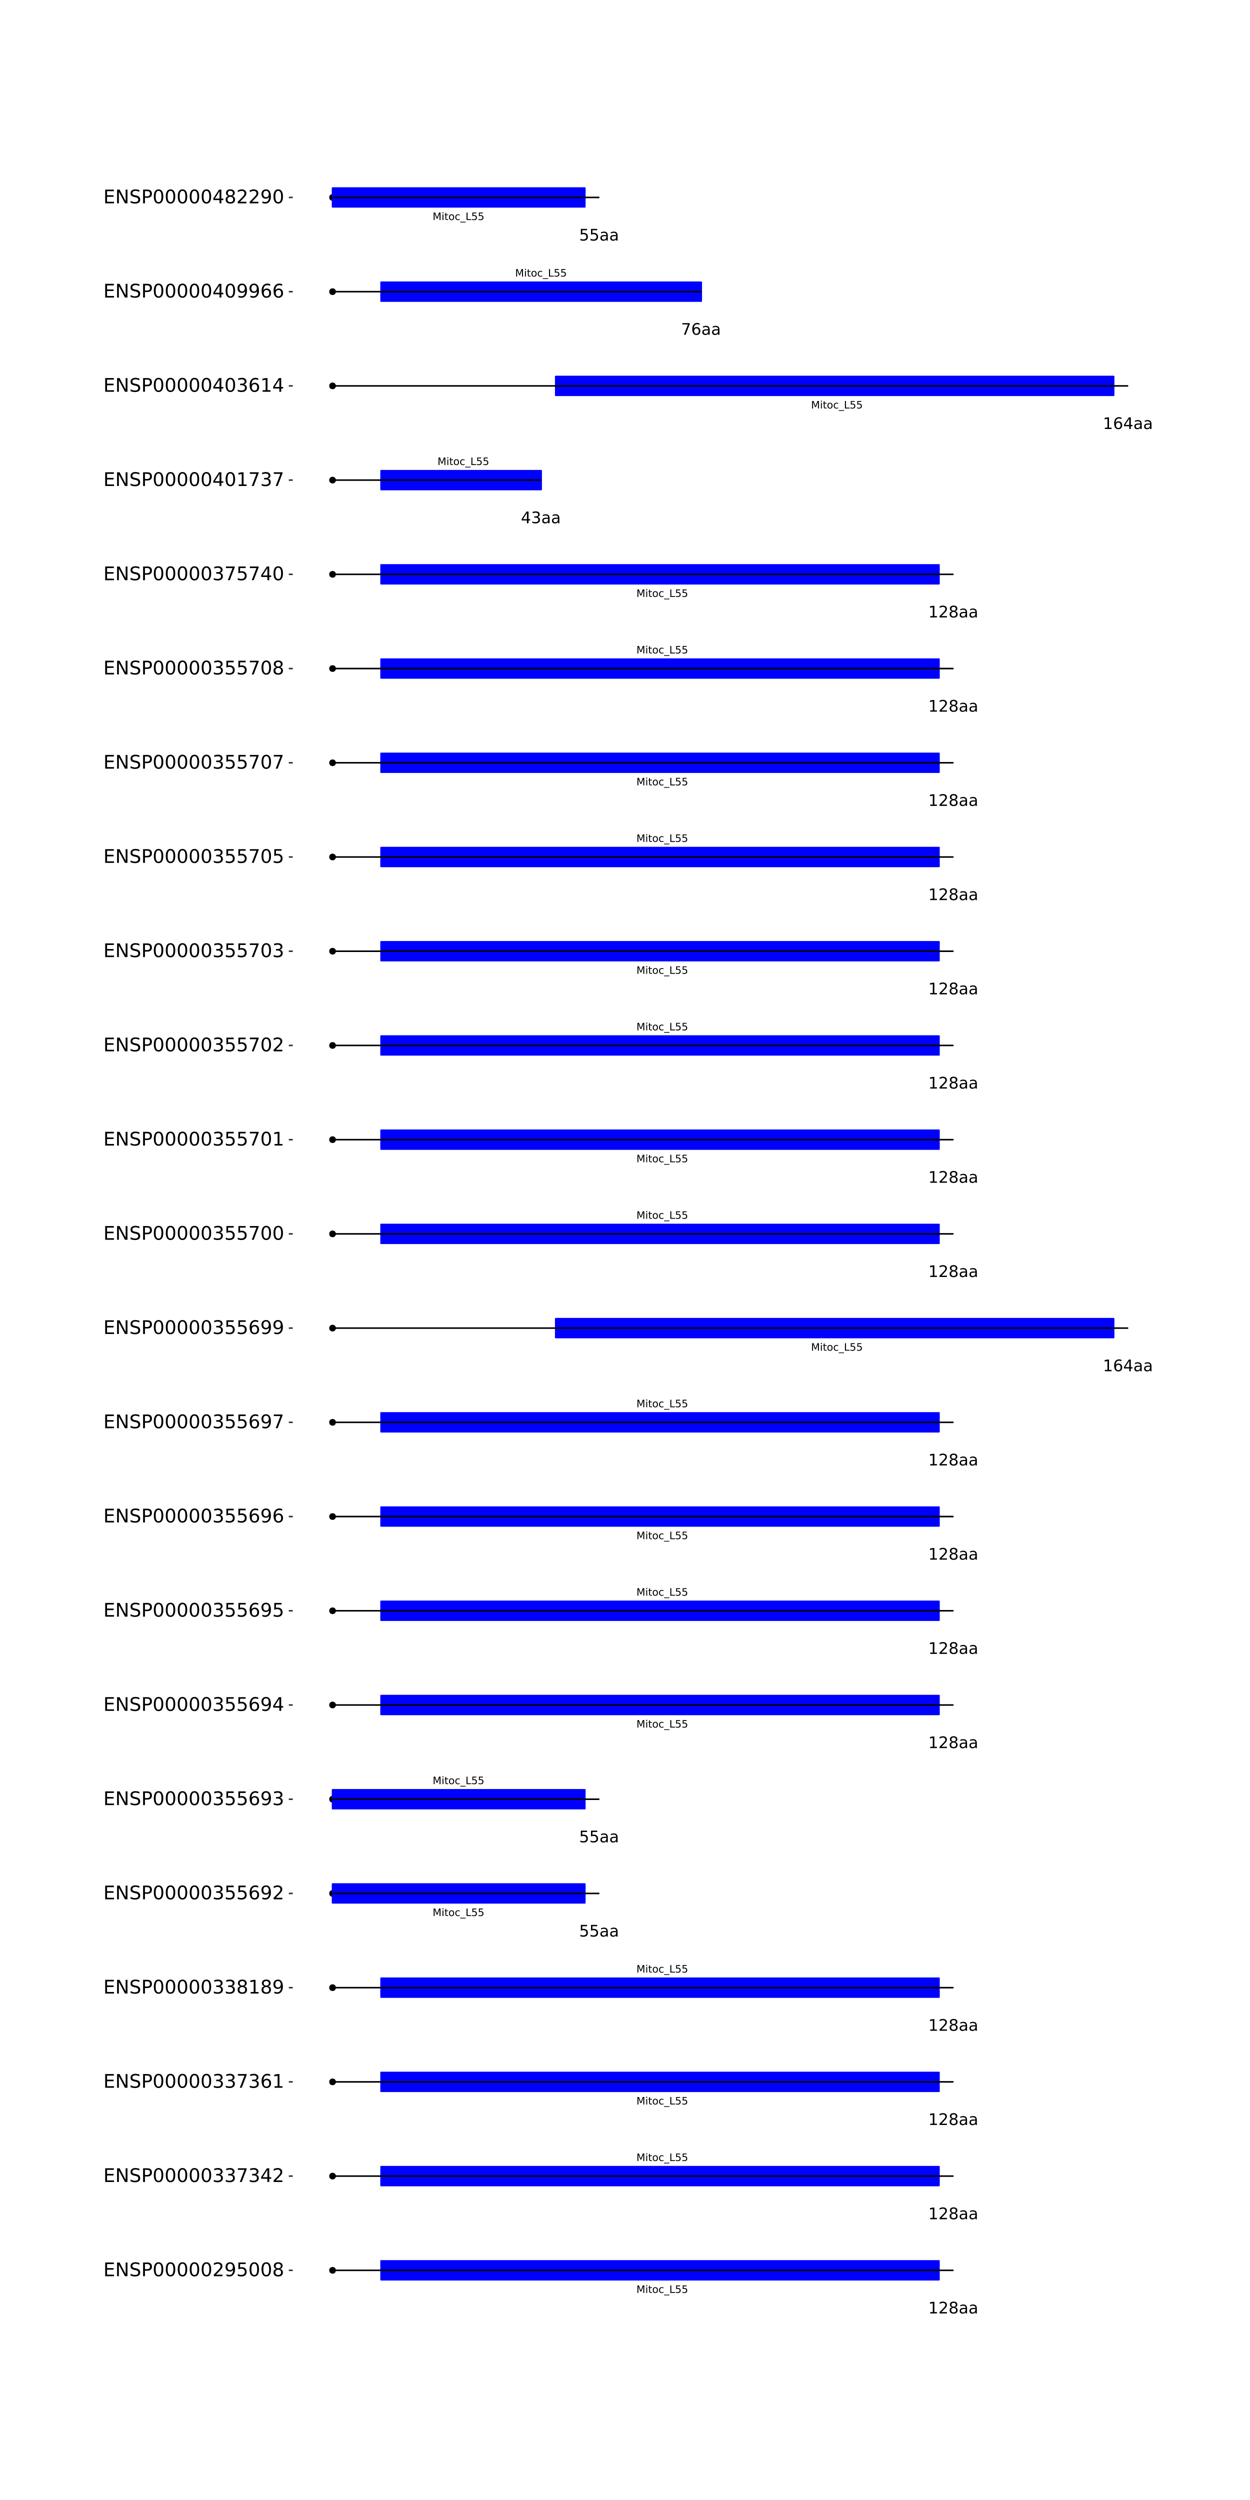 <?xml version="1.0" encoding="UTF-8"?>
<svg xmlns="http://www.w3.org/2000/svg" xmlns:xlink="http://www.w3.org/1999/xlink" width="864pt" height="1728pt" viewBox="0 0 864 1728" version="1.1">
<defs>
<g>
<symbol overflow="visible" id="glyph0-0">
<path style="stroke:none;" d="M 0.359 1.25 L 0.359 -5.016 L 3.906 -5.016 L 3.906 1.25 Z M 0.75 0.859 L 3.516 0.859 L 3.516 -4.609 L 0.75 -4.609 Z M 0.75 0.859 "/>
</symbol>
<symbol overflow="visible" id="glyph0-1">
<path style="stroke:none;" d="M 0.703 -5.188 L 1.75 -5.188 L 3.062 -1.656 L 4.391 -5.188 L 5.438 -5.188 L 5.438 0 L 4.75 0 L 4.75 -4.547 L 3.422 -1 L 2.719 -1 L 1.375 -4.547 L 1.375 0 L 0.703 0 Z M 0.703 -5.188 "/>
</symbol>
<symbol overflow="visible" id="glyph0-2">
<path style="stroke:none;" d="M 0.672 -3.891 L 1.312 -3.891 L 1.312 0 L 0.672 0 Z M 0.672 -5.406 L 1.312 -5.406 L 1.312 -4.594 L 0.672 -4.594 Z M 0.672 -5.406 "/>
</symbol>
<symbol overflow="visible" id="glyph0-3">
<path style="stroke:none;" d="M 1.297 -4.984 L 1.297 -3.891 L 2.625 -3.891 L 2.625 -3.391 L 1.297 -3.391 L 1.297 -1.281 C 1.297 -0.969 1.336 -0.766 1.422 -0.672 C 1.516 -0.578 1.695 -0.531 1.969 -0.531 L 2.625 -0.531 L 2.625 0 L 1.969 0 C 1.469 0 1.125 -0.086 0.938 -0.266 C 0.75 -0.453 0.656 -0.789 0.656 -1.281 L 0.656 -3.391 L 0.188 -3.391 L 0.188 -3.891 L 0.656 -3.891 L 0.656 -4.984 Z M 1.297 -4.984 "/>
</symbol>
<symbol overflow="visible" id="glyph0-4">
<path style="stroke:none;" d="M 2.172 -3.438 C 1.828 -3.438 1.555 -3.301 1.359 -3.031 C 1.16 -2.77 1.062 -2.406 1.062 -1.938 C 1.062 -1.477 1.16 -1.113 1.359 -0.844 C 1.555 -0.57 1.828 -0.438 2.172 -0.438 C 2.516 -0.438 2.785 -0.57 2.984 -0.844 C 3.18 -1.113 3.281 -1.477 3.281 -1.938 C 3.281 -2.395 3.18 -2.758 2.984 -3.031 C 2.785 -3.301 2.516 -3.438 2.172 -3.438 Z M 2.172 -3.984 C 2.734 -3.984 3.172 -3.801 3.484 -3.438 C 3.797 -3.082 3.953 -2.582 3.953 -1.938 C 3.953 -1.301 3.797 -0.801 3.484 -0.438 C 3.172 -0.082 2.734 0.094 2.172 0.094 C 1.617 0.094 1.18 -0.082 0.859 -0.438 C 0.547 -0.801 0.391 -1.301 0.391 -1.938 C 0.391 -2.582 0.547 -3.082 0.859 -3.438 C 1.18 -3.801 1.617 -3.984 2.172 -3.984 Z M 2.172 -3.984 "/>
</symbol>
<symbol overflow="visible" id="glyph0-5">
<path style="stroke:none;" d="M 3.469 -3.734 L 3.469 -3.141 C 3.289 -3.242 3.109 -3.316 2.922 -3.359 C 2.742 -3.41 2.562 -3.438 2.375 -3.438 C 1.957 -3.438 1.633 -3.305 1.406 -3.047 C 1.176 -2.785 1.062 -2.414 1.062 -1.938 C 1.062 -1.469 1.176 -1.098 1.406 -0.828 C 1.633 -0.566 1.957 -0.438 2.375 -0.438 C 2.562 -0.438 2.742 -0.461 2.922 -0.516 C 3.109 -0.566 3.289 -0.641 3.469 -0.734 L 3.469 -0.156 C 3.289 -0.07 3.102 -0.008 2.906 0.031 C 2.719 0.07 2.52 0.094 2.312 0.094 C 1.719 0.094 1.25 -0.086 0.906 -0.453 C 0.562 -0.816 0.391 -1.312 0.391 -1.938 C 0.391 -2.57 0.562 -3.07 0.906 -3.438 C 1.258 -3.801 1.738 -3.984 2.344 -3.984 C 2.539 -3.984 2.734 -3.961 2.922 -3.922 C 3.109 -3.879 3.289 -3.816 3.469 -3.734 Z M 3.469 -3.734 "/>
</symbol>
<symbol overflow="visible" id="glyph0-6">
<path style="stroke:none;" d="M 3.625 1.188 L 3.625 1.672 L -0.062 1.672 L -0.062 1.188 Z M 3.625 1.188 "/>
</symbol>
<symbol overflow="visible" id="glyph0-7">
<path style="stroke:none;" d="M 0.703 -5.188 L 1.406 -5.188 L 1.406 -0.594 L 3.922 -0.594 L 3.922 0 L 0.703 0 Z M 0.703 -5.188 "/>
</symbol>
<symbol overflow="visible" id="glyph0-8">
<path style="stroke:none;" d="M 0.766 -5.188 L 3.516 -5.188 L 3.516 -4.594 L 1.406 -4.594 L 1.406 -3.328 C 1.508 -3.359 1.613 -3.379 1.719 -3.391 C 1.82 -3.41 1.922 -3.422 2.016 -3.422 C 2.598 -3.422 3.055 -3.258 3.391 -2.938 C 3.734 -2.625 3.906 -2.195 3.906 -1.656 C 3.906 -1.102 3.727 -0.672 3.375 -0.359 C 3.031 -0.055 2.539 0.094 1.906 0.094 C 1.695 0.094 1.477 0.07 1.25 0.031 C 1.02 0 0.785 -0.051 0.547 -0.125 L 0.547 -0.828 C 0.754 -0.711 0.969 -0.625 1.188 -0.562 C 1.414 -0.508 1.656 -0.484 1.906 -0.484 C 2.301 -0.484 2.613 -0.586 2.844 -0.797 C 3.082 -1.016 3.203 -1.301 3.203 -1.656 C 3.203 -2.02 3.082 -2.305 2.844 -2.516 C 2.613 -2.734 2.301 -2.844 1.906 -2.844 C 1.719 -2.844 1.531 -2.82 1.344 -2.781 C 1.156 -2.738 0.961 -2.672 0.766 -2.578 Z M 0.766 -5.188 "/>
</symbol>
<symbol overflow="visible" id="glyph1-0">
<path style="stroke:none;" d="M 0.547 1.953 L 0.547 -7.781 L 6.078 -7.781 L 6.078 1.953 Z M 1.172 1.344 L 5.453 1.344 L 5.453 -7.172 L 1.172 -7.172 Z M 1.172 1.344 "/>
</symbol>
<symbol overflow="visible" id="glyph1-1">
<path style="stroke:none;" d="M 1.375 -0.922 L 3.156 -0.922 L 3.156 -7.062 L 1.219 -6.672 L 1.219 -7.672 L 3.141 -8.047 L 4.234 -8.047 L 4.234 -0.922 L 6.016 -0.922 L 6.016 0 L 1.375 0 Z M 1.375 -0.922 "/>
</symbol>
<symbol overflow="visible" id="glyph1-2">
<path style="stroke:none;" d="M 2.125 -0.922 L 5.922 -0.922 L 5.922 0 L 0.812 0 L 0.812 -0.922 C 1.219 -1.348 1.781 -1.922 2.5 -2.641 C 3.219 -3.359 3.664 -3.82 3.844 -4.031 C 4.195 -4.426 4.441 -4.758 4.578 -5.031 C 4.711 -5.301 4.781 -5.566 4.781 -5.828 C 4.781 -6.254 4.629 -6.602 4.328 -6.875 C 4.035 -7.145 3.645 -7.281 3.156 -7.281 C 2.82 -7.281 2.461 -7.219 2.078 -7.094 C 1.703 -6.977 1.297 -6.801 0.859 -6.562 L 0.859 -7.672 C 1.297 -7.836 1.707 -7.969 2.094 -8.062 C 2.477 -8.156 2.828 -8.203 3.141 -8.203 C 3.973 -8.203 4.633 -7.992 5.125 -7.578 C 5.625 -7.16 5.875 -6.602 5.875 -5.906 C 5.875 -5.57 5.812 -5.254 5.688 -4.953 C 5.562 -4.66 5.336 -4.312 5.016 -3.906 C 4.922 -3.801 4.633 -3.5 4.156 -3 C 3.676 -2.508 3 -1.816 2.125 -0.922 Z M 2.125 -0.922 "/>
</symbol>
<symbol overflow="visible" id="glyph1-3">
<path style="stroke:none;" d="M 3.516 -3.828 C 2.992 -3.828 2.582 -3.688 2.281 -3.406 C 1.988 -3.133 1.844 -2.754 1.844 -2.266 C 1.844 -1.773 1.988 -1.391 2.281 -1.109 C 2.582 -0.836 2.992 -0.703 3.516 -0.703 C 4.023 -0.703 4.43 -0.844 4.734 -1.125 C 5.035 -1.406 5.188 -1.785 5.188 -2.266 C 5.188 -2.754 5.035 -3.133 4.734 -3.406 C 4.441 -3.688 4.035 -3.828 3.516 -3.828 Z M 2.422 -4.281 C 1.953 -4.395 1.586 -4.613 1.328 -4.938 C 1.066 -5.258 0.938 -5.648 0.938 -6.109 C 0.938 -6.754 1.164 -7.266 1.625 -7.641 C 2.082 -8.016 2.711 -8.203 3.516 -8.203 C 4.316 -8.203 4.941 -8.016 5.391 -7.641 C 5.848 -7.266 6.078 -6.754 6.078 -6.109 C 6.078 -5.648 5.945 -5.258 5.688 -4.938 C 5.426 -4.613 5.066 -4.395 4.609 -4.281 C 5.129 -4.164 5.535 -3.926 5.828 -3.562 C 6.117 -3.207 6.266 -2.773 6.266 -2.266 C 6.266 -1.484 6.023 -0.883 5.547 -0.469 C 5.078 -0.051 4.398 0.156 3.516 0.156 C 2.617 0.156 1.93 -0.051 1.453 -0.469 C 0.984 -0.883 0.75 -1.484 0.75 -2.266 C 0.75 -2.773 0.895 -3.207 1.188 -3.562 C 1.488 -3.926 1.898 -4.164 2.422 -4.281 Z M 2.016 -6.016 C 2.016 -5.598 2.145 -5.27 2.406 -5.031 C 2.676 -4.801 3.047 -4.688 3.516 -4.688 C 3.984 -4.688 4.348 -4.801 4.609 -5.031 C 4.867 -5.27 5 -5.598 5 -6.016 C 5 -6.43 4.867 -6.754 4.609 -6.984 C 4.348 -7.211 3.984 -7.328 3.516 -7.328 C 3.047 -7.328 2.676 -7.211 2.406 -6.984 C 2.145 -6.754 2.016 -6.43 2.016 -6.016 Z M 2.016 -6.016 "/>
</symbol>
<symbol overflow="visible" id="glyph1-4">
<path style="stroke:none;" d="M 3.781 -3.031 C 2.977 -3.031 2.422 -2.938 2.109 -2.75 C 1.805 -2.57 1.656 -2.266 1.656 -1.828 C 1.656 -1.473 1.77 -1.191 2 -0.984 C 2.238 -0.773 2.555 -0.672 2.953 -0.672 C 3.504 -0.672 3.945 -0.863 4.281 -1.25 C 4.613 -1.645 4.781 -2.164 4.781 -2.812 L 4.781 -3.031 Z M 5.766 -3.453 L 5.766 0 L 4.781 0 L 4.781 -0.922 C 4.551 -0.547 4.266 -0.27 3.922 -0.094 C 3.586 0.07 3.176 0.156 2.688 0.156 C 2.07 0.156 1.578 -0.016 1.203 -0.359 C 0.836 -0.711 0.656 -1.18 0.656 -1.766 C 0.656 -2.441 0.883 -2.953 1.344 -3.297 C 1.801 -3.641 2.477 -3.812 3.375 -3.812 L 4.781 -3.812 L 4.781 -3.906 C 4.781 -4.363 4.629 -4.719 4.328 -4.969 C 4.023 -5.219 3.602 -5.344 3.062 -5.344 C 2.719 -5.344 2.379 -5.301 2.047 -5.219 C 1.723 -5.133 1.41 -5.008 1.109 -4.844 L 1.109 -5.766 C 1.473 -5.898 1.82 -6.004 2.156 -6.078 C 2.5 -6.148 2.832 -6.188 3.156 -6.188 C 4.031 -6.188 4.68 -5.957 5.109 -5.5 C 5.547 -5.051 5.766 -4.367 5.766 -3.453 Z M 5.766 -3.453 "/>
</symbol>
<symbol overflow="visible" id="glyph1-5">
<path style="stroke:none;" d="M 1.188 -8.047 L 5.469 -8.047 L 5.469 -7.141 L 2.188 -7.141 L 2.188 -5.156 C 2.344 -5.219 2.5 -5.258 2.656 -5.281 C 2.82 -5.312 2.984 -5.328 3.141 -5.328 C 4.035 -5.328 4.742 -5.078 5.266 -4.578 C 5.797 -4.086 6.062 -3.422 6.062 -2.578 C 6.062 -1.711 5.789 -1.039 5.25 -0.562 C 4.707 -0.082 3.945 0.156 2.969 0.156 C 2.633 0.156 2.289 0.125 1.938 0.062 C 1.582 0.008 1.223 -0.07 0.859 -0.188 L 0.859 -1.281 C 1.18 -1.102 1.516 -0.973 1.859 -0.891 C 2.203 -0.805 2.566 -0.766 2.953 -0.766 C 3.578 -0.766 4.066 -0.926 4.422 -1.25 C 4.785 -1.582 4.969 -2.023 4.969 -2.578 C 4.969 -3.141 4.785 -3.582 4.422 -3.906 C 4.066 -4.238 3.578 -4.406 2.953 -4.406 C 2.66 -4.406 2.367 -4.375 2.078 -4.312 C 1.785 -4.25 1.488 -4.145 1.188 -4 Z M 1.188 -8.047 "/>
</symbol>
<symbol overflow="visible" id="glyph1-6">
<path style="stroke:none;" d="M 3.641 -4.453 C 3.148 -4.453 2.766 -4.285 2.484 -3.953 C 2.203 -3.617 2.062 -3.16 2.062 -2.578 C 2.062 -2.004 2.203 -1.547 2.484 -1.203 C 2.766 -0.867 3.148 -0.703 3.641 -0.703 C 4.129 -0.703 4.516 -0.867 4.797 -1.203 C 5.086 -1.547 5.234 -2.004 5.234 -2.578 C 5.234 -3.16 5.086 -3.617 4.797 -3.953 C 4.516 -4.285 4.129 -4.453 3.641 -4.453 Z M 5.812 -7.875 L 5.812 -6.875 C 5.539 -7.008 5.266 -7.109 4.984 -7.172 C 4.703 -7.242 4.426 -7.281 4.156 -7.281 C 3.438 -7.281 2.883 -7.035 2.5 -6.547 C 2.125 -6.066 1.91 -5.336 1.859 -4.359 C 2.066 -4.672 2.332 -4.91 2.656 -5.078 C 2.977 -5.242 3.332 -5.328 3.719 -5.328 C 4.52 -5.328 5.156 -5.078 5.625 -4.578 C 6.094 -4.086 6.328 -3.422 6.328 -2.578 C 6.328 -1.754 6.082 -1.094 5.594 -0.594 C 5.102 -0.094 4.453 0.156 3.641 0.156 C 2.711 0.156 2 -0.195 1.5 -0.906 C 1.008 -1.625 0.766 -2.66 0.766 -4.016 C 0.766 -5.285 1.066 -6.301 1.672 -7.062 C 2.273 -7.82 3.086 -8.203 4.109 -8.203 C 4.379 -8.203 4.656 -8.172 4.938 -8.109 C 5.219 -8.055 5.508 -7.977 5.812 -7.875 Z M 5.812 -7.875 "/>
</symbol>
<symbol overflow="visible" id="glyph1-7">
<path style="stroke:none;" d="M 4.172 -7.109 L 1.422 -2.812 L 4.172 -2.812 Z M 3.891 -8.047 L 5.266 -8.047 L 5.266 -2.812 L 6.406 -2.812 L 6.406 -1.906 L 5.266 -1.906 L 5.266 0 L 4.172 0 L 4.172 -1.906 L 0.547 -1.906 L 0.547 -2.953 Z M 3.891 -8.047 "/>
</symbol>
<symbol overflow="visible" id="glyph1-8">
<path style="stroke:none;" d="M 4.484 -4.344 C 5.004 -4.227 5.41 -3.992 5.703 -3.641 C 5.992 -3.297 6.141 -2.863 6.141 -2.344 C 6.141 -1.551 5.863 -0.938 5.312 -0.5 C 4.77 -0.062 4 0.156 3 0.156 C 2.656 0.156 2.301 0.117 1.938 0.047 C 1.582 -0.016 1.219 -0.113 0.844 -0.25 L 0.844 -1.297 C 1.145 -1.117 1.473 -0.984 1.828 -0.891 C 2.191 -0.805 2.57 -0.766 2.969 -0.766 C 3.645 -0.766 4.16 -0.895 4.516 -1.156 C 4.879 -1.426 5.062 -1.82 5.062 -2.344 C 5.062 -2.812 4.895 -3.18 4.562 -3.453 C 4.227 -3.723 3.766 -3.859 3.172 -3.859 L 2.234 -3.859 L 2.234 -4.75 L 3.219 -4.75 C 3.75 -4.75 4.156 -4.852 4.438 -5.062 C 4.727 -5.281 4.875 -5.594 4.875 -6 C 4.875 -6.414 4.723 -6.734 4.422 -6.953 C 4.129 -7.172 3.711 -7.281 3.172 -7.281 C 2.867 -7.281 2.547 -7.25 2.203 -7.188 C 1.867 -7.125 1.492 -7.02 1.078 -6.875 L 1.078 -7.859 C 1.492 -7.973 1.879 -8.055 2.234 -8.109 C 2.598 -8.172 2.941 -8.203 3.266 -8.203 C 4.098 -8.203 4.754 -8.016 5.234 -7.641 C 5.711 -7.266 5.953 -6.754 5.953 -6.109 C 5.953 -5.66 5.82 -5.281 5.562 -4.969 C 5.312 -4.664 4.953 -4.457 4.484 -4.344 Z M 4.484 -4.344 "/>
</symbol>
<symbol overflow="visible" id="glyph1-9">
<path style="stroke:none;" d="M 0.906 -8.047 L 6.078 -8.047 L 6.078 -7.594 L 3.156 0 L 2.016 0 L 4.781 -7.141 L 0.906 -7.141 Z M 0.906 -8.047 "/>
</symbol>
<symbol overflow="visible" id="glyph2-0">
<path style="stroke:none;" d="M 0.641 2.297 L 0.641 -9.172 L 7.141 -9.172 L 7.141 2.297 Z M 1.375 1.578 L 6.422 1.578 L 6.422 -8.438 L 1.375 -8.438 Z M 1.375 1.578 "/>
</symbol>
<symbol overflow="visible" id="glyph2-1">
<path style="stroke:none;" d="M 1.281 -9.484 L 7.266 -9.484 L 7.266 -8.391 L 2.562 -8.391 L 2.562 -5.594 L 7.078 -5.594 L 7.078 -4.516 L 2.562 -4.516 L 2.562 -1.078 L 7.375 -1.078 L 7.375 0 L 1.281 0 Z M 1.281 -9.484 "/>
</symbol>
<symbol overflow="visible" id="glyph2-2">
<path style="stroke:none;" d="M 1.281 -9.484 L 3 -9.484 L 7.203 -1.547 L 7.203 -9.484 L 8.453 -9.484 L 8.453 0 L 6.719 0 L 2.516 -7.922 L 2.516 0 L 1.281 0 Z M 1.281 -9.484 "/>
</symbol>
<symbol overflow="visible" id="glyph2-3">
<path style="stroke:none;" d="M 6.953 -9.172 L 6.953 -7.922 C 6.473 -8.148 6.016 -8.32 5.578 -8.438 C 5.148 -8.551 4.734 -8.609 4.328 -8.609 C 3.629 -8.609 3.086 -8.473 2.703 -8.203 C 2.328 -7.93 2.141 -7.547 2.141 -7.047 C 2.141 -6.629 2.266 -6.312 2.516 -6.094 C 2.773 -5.883 3.254 -5.711 3.953 -5.578 L 4.734 -5.422 C 5.68 -5.234 6.383 -4.91 6.844 -4.453 C 7.301 -3.992 7.531 -3.379 7.531 -2.609 C 7.531 -1.691 7.223 -0.992 6.609 -0.516 C 5.992 -0.047 5.086 0.188 3.891 0.188 C 3.441 0.188 2.961 0.133 2.453 0.031 C 1.953 -0.07 1.43 -0.223 0.891 -0.422 L 0.891 -1.734 C 1.41 -1.441 1.922 -1.223 2.422 -1.078 C 2.922 -0.93 3.41 -0.859 3.891 -0.859 C 4.629 -0.859 5.195 -1 5.594 -1.281 C 5.988 -1.57 6.188 -1.984 6.188 -2.516 C 6.188 -2.984 6.039 -3.348 5.75 -3.609 C 5.469 -3.867 5.004 -4.066 4.359 -4.203 L 3.578 -4.359 C 2.617 -4.547 1.926 -4.844 1.5 -5.25 C 1.07 -5.656 0.859 -6.219 0.859 -6.938 C 0.859 -7.781 1.148 -8.441 1.734 -8.922 C 2.328 -9.41 3.145 -9.656 4.188 -9.656 C 4.625 -9.656 5.07 -9.613 5.531 -9.531 C 6 -9.445 6.473 -9.328 6.953 -9.172 Z M 6.953 -9.172 "/>
</symbol>
<symbol overflow="visible" id="glyph2-4">
<path style="stroke:none;" d="M 2.562 -8.422 L 2.562 -4.859 L 4.172 -4.859 C 4.766 -4.859 5.223 -5.016 5.547 -5.328 C 5.879 -5.641 6.047 -6.078 6.047 -6.641 C 6.047 -7.211 5.879 -7.648 5.547 -7.953 C 5.223 -8.266 4.766 -8.422 4.172 -8.422 Z M 1.281 -9.484 L 4.172 -9.484 C 5.234 -9.484 6.035 -9.238 6.578 -8.75 C 7.117 -8.27 7.391 -7.566 7.391 -6.641 C 7.391 -5.711 7.117 -5.008 6.578 -4.531 C 6.035 -4.051 5.234 -3.812 4.172 -3.812 L 2.562 -3.812 L 2.562 0 L 1.281 0 Z M 1.281 -9.484 "/>
</symbol>
<symbol overflow="visible" id="glyph2-5">
<path style="stroke:none;" d="M 4.125 -8.641 C 3.469 -8.641 2.973 -8.312 2.641 -7.656 C 2.305 -7.008 2.141 -6.035 2.141 -4.734 C 2.141 -3.43 2.305 -2.453 2.641 -1.797 C 2.973 -1.148 3.469 -0.828 4.125 -0.828 C 4.789 -0.828 5.289 -1.148 5.625 -1.797 C 5.957 -2.453 6.125 -3.43 6.125 -4.734 C 6.125 -6.035 5.957 -7.008 5.625 -7.656 C 5.289 -8.312 4.789 -8.641 4.125 -8.641 Z M 4.125 -9.656 C 5.188 -9.656 6 -9.234 6.562 -8.391 C 7.125 -7.547 7.406 -6.328 7.406 -4.734 C 7.406 -3.141 7.125 -1.922 6.562 -1.078 C 6 -0.234 5.188 0.188 4.125 0.188 C 3.07 0.188 2.266 -0.234 1.703 -1.078 C 1.141 -1.922 0.859 -3.141 0.859 -4.734 C 0.859 -6.328 1.141 -7.547 1.703 -8.391 C 2.266 -9.234 3.07 -9.656 4.125 -9.656 Z M 4.125 -9.656 "/>
</symbol>
<symbol overflow="visible" id="glyph2-6">
<path style="stroke:none;" d="M 2.5 -1.078 L 6.969 -1.078 L 6.969 0 L 0.953 0 L 0.953 -1.078 C 1.441 -1.578 2.102 -2.25 2.938 -3.094 C 3.781 -3.945 4.312 -4.5 4.531 -4.75 C 4.938 -5.207 5.219 -5.598 5.375 -5.922 C 5.539 -6.242 5.625 -6.555 5.625 -6.859 C 5.625 -7.367 5.445 -7.781 5.094 -8.094 C 4.75 -8.406 4.289 -8.562 3.719 -8.562 C 3.312 -8.562 2.883 -8.492 2.438 -8.359 C 2 -8.223 1.523 -8.008 1.016 -7.719 L 1.016 -9.016 C 1.535 -9.223 2.02 -9.379 2.469 -9.484 C 2.914 -9.598 3.32 -9.656 3.688 -9.656 C 4.676 -9.656 5.461 -9.406 6.047 -8.906 C 6.629 -8.414 6.922 -7.758 6.922 -6.938 C 6.922 -6.551 6.848 -6.18 6.703 -5.828 C 6.555 -5.484 6.289 -5.078 5.906 -4.609 C 5.801 -4.484 5.461 -4.125 4.891 -3.531 C 4.328 -2.945 3.531 -2.129 2.5 -1.078 Z M 2.5 -1.078 "/>
</symbol>
<symbol overflow="visible" id="glyph2-7">
<path style="stroke:none;" d="M 1.422 -0.203 L 1.422 -1.359 C 1.742 -1.211 2.07 -1.098 2.406 -1.016 C 2.738 -0.93 3.062 -0.891 3.375 -0.891 C 4.219 -0.891 4.863 -1.176 5.312 -1.75 C 5.758 -2.32 6.016 -3.188 6.078 -4.344 C 5.836 -3.977 5.523 -3.695 5.141 -3.5 C 4.766 -3.312 4.348 -3.219 3.891 -3.219 C 2.941 -3.219 2.191 -3.504 1.641 -4.078 C 1.086 -4.648 0.812 -5.43 0.812 -6.422 C 0.812 -7.398 1.098 -8.18 1.672 -8.766 C 2.254 -9.359 3.023 -9.656 3.984 -9.656 C 5.078 -9.656 5.91 -9.234 6.484 -8.391 C 7.066 -7.547 7.359 -6.328 7.359 -4.734 C 7.359 -3.234 7.004 -2.035 6.297 -1.141 C 5.586 -0.254 4.633 0.188 3.438 0.188 C 3.113 0.188 2.785 0.156 2.453 0.094 C 2.129 0.031 1.785 -0.066 1.422 -0.203 Z M 3.984 -4.219 C 4.555 -4.219 5.008 -4.41 5.344 -4.797 C 5.688 -5.191 5.859 -5.734 5.859 -6.422 C 5.859 -7.109 5.688 -7.648 5.344 -8.047 C 5.008 -8.441 4.555 -8.641 3.984 -8.641 C 3.398 -8.641 2.941 -8.441 2.609 -8.047 C 2.273 -7.648 2.109 -7.109 2.109 -6.422 C 2.109 -5.734 2.273 -5.191 2.609 -4.797 C 2.941 -4.41 3.398 -4.219 3.984 -4.219 Z M 3.984 -4.219 "/>
</symbol>
<symbol overflow="visible" id="glyph2-8">
<path style="stroke:none;" d="M 1.406 -9.484 L 6.438 -9.484 L 6.438 -8.391 L 2.578 -8.391 L 2.578 -6.078 C 2.766 -6.141 2.953 -6.188 3.141 -6.219 C 3.328 -6.25 3.508 -6.266 3.688 -6.266 C 4.75 -6.266 5.586 -5.973 6.203 -5.391 C 6.828 -4.816 7.141 -4.035 7.141 -3.047 C 7.141 -2.023 6.82 -1.227 6.188 -0.656 C 5.551 -0.094 4.656 0.188 3.5 0.188 C 3.102 0.188 2.695 0.148 2.281 0.078 C 1.863 0.016 1.438 -0.082 1 -0.219 L 1 -1.516 C 1.383 -1.305 1.781 -1.148 2.188 -1.047 C 2.594 -0.941 3.02 -0.891 3.469 -0.891 C 4.207 -0.891 4.789 -1.082 5.219 -1.469 C 5.645 -1.852 5.859 -2.379 5.859 -3.047 C 5.859 -3.703 5.645 -4.223 5.219 -4.609 C 4.789 -4.992 4.207 -5.188 3.469 -5.188 C 3.125 -5.188 2.781 -5.145 2.438 -5.062 C 2.102 -4.988 1.758 -4.875 1.406 -4.719 Z M 1.406 -9.484 "/>
</symbol>
<symbol overflow="visible" id="glyph2-9">
<path style="stroke:none;" d="M 4.125 -4.5 C 3.52 -4.5 3.039 -4.332 2.688 -4 C 2.344 -3.676 2.172 -3.234 2.172 -2.672 C 2.172 -2.098 2.344 -1.645 2.688 -1.312 C 3.039 -0.988 3.52 -0.828 4.125 -0.828 C 4.738 -0.828 5.219 -0.988 5.562 -1.312 C 5.914 -1.645 6.094 -2.098 6.094 -2.672 C 6.094 -3.234 5.914 -3.676 5.562 -4 C 5.219 -4.332 4.738 -4.5 4.125 -4.5 Z M 2.844 -5.047 C 2.301 -5.18 1.875 -5.438 1.562 -5.812 C 1.258 -6.188 1.109 -6.645 1.109 -7.188 C 1.109 -7.945 1.375 -8.547 1.906 -8.984 C 2.445 -9.43 3.188 -9.656 4.125 -9.656 C 5.07 -9.656 5.812 -9.43 6.344 -8.984 C 6.883 -8.547 7.156 -7.945 7.156 -7.188 C 7.156 -6.645 7 -6.188 6.688 -5.812 C 6.383 -5.438 5.961 -5.18 5.422 -5.047 C 6.035 -4.898 6.516 -4.617 6.859 -4.203 C 7.203 -3.785 7.375 -3.273 7.375 -2.672 C 7.375 -1.742 7.094 -1.035 6.531 -0.547 C 5.977 -0.055 5.176 0.188 4.125 0.188 C 3.082 0.188 2.281 -0.055 1.719 -0.547 C 1.156 -1.035 0.875 -1.742 0.875 -2.672 C 0.875 -3.273 1.047 -3.785 1.391 -4.203 C 1.742 -4.617 2.227 -4.898 2.844 -5.047 Z M 2.375 -7.078 C 2.375 -6.578 2.523 -6.191 2.828 -5.922 C 3.141 -5.648 3.57 -5.516 4.125 -5.516 C 4.676 -5.516 5.109 -5.648 5.422 -5.922 C 5.734 -6.191 5.891 -6.578 5.891 -7.078 C 5.891 -7.566 5.734 -7.945 5.422 -8.219 C 5.109 -8.5 4.676 -8.641 4.125 -8.641 C 3.57 -8.641 3.141 -8.5 2.828 -8.219 C 2.523 -7.945 2.375 -7.566 2.375 -7.078 Z M 2.375 -7.078 "/>
</symbol>
<symbol overflow="visible" id="glyph2-10">
<path style="stroke:none;" d="M 5.281 -5.109 C 5.895 -4.973 6.375 -4.695 6.719 -4.281 C 7.062 -3.875 7.234 -3.363 7.234 -2.75 C 7.234 -1.82 6.91 -1.098 6.266 -0.578 C 5.617 -0.066 4.703 0.188 3.516 0.188 C 3.117 0.188 2.707 0.145 2.281 0.062 C 1.863 -0.008 1.43 -0.125 0.984 -0.281 L 0.984 -1.531 C 1.348 -1.32 1.738 -1.16 2.156 -1.047 C 2.582 -0.941 3.023 -0.891 3.484 -0.891 C 4.285 -0.891 4.895 -1.047 5.312 -1.359 C 5.738 -1.68 5.953 -2.145 5.953 -2.75 C 5.953 -3.312 5.754 -3.75 5.359 -4.062 C 4.973 -4.375 4.43 -4.531 3.734 -4.531 L 2.625 -4.531 L 2.625 -5.594 L 3.781 -5.594 C 4.414 -5.594 4.898 -5.719 5.234 -5.969 C 5.566 -6.219 5.734 -6.582 5.734 -7.062 C 5.734 -7.539 5.562 -7.91 5.219 -8.172 C 4.875 -8.43 4.379 -8.562 3.734 -8.562 C 3.379 -8.562 3 -8.523 2.594 -8.453 C 2.195 -8.379 1.758 -8.258 1.281 -8.094 L 1.281 -9.25 C 1.758 -9.383 2.211 -9.484 2.641 -9.547 C 3.066 -9.617 3.469 -9.656 3.844 -9.656 C 4.82 -9.656 5.594 -9.43 6.156 -8.984 C 6.727 -8.547 7.016 -7.945 7.016 -7.188 C 7.016 -6.664 6.863 -6.223 6.562 -5.859 C 6.258 -5.492 5.832 -5.242 5.281 -5.109 Z M 5.281 -5.109 "/>
</symbol>
<symbol overflow="visible" id="glyph2-11">
<path style="stroke:none;" d="M 1.062 -9.484 L 7.156 -9.484 L 7.156 -8.938 L 3.719 0 L 2.375 0 L 5.625 -8.391 L 1.062 -8.391 Z M 1.062 -9.484 "/>
</symbol>
<symbol overflow="visible" id="glyph2-12">
<path style="stroke:none;" d="M 4.906 -8.359 L 1.672 -3.297 L 4.906 -3.297 Z M 4.578 -9.484 L 6.188 -9.484 L 6.188 -3.297 L 7.547 -3.297 L 7.547 -2.234 L 6.188 -2.234 L 6.188 0 L 4.906 0 L 4.906 -2.234 L 0.641 -2.234 L 0.641 -3.469 Z M 4.578 -9.484 "/>
</symbol>
<symbol overflow="visible" id="glyph2-13">
<path style="stroke:none;" d="M 4.297 -5.25 C 3.711 -5.25 3.254 -5.051 2.922 -4.656 C 2.586 -4.258 2.422 -3.723 2.422 -3.047 C 2.422 -2.359 2.586 -1.816 2.922 -1.422 C 3.254 -1.023 3.711 -0.828 4.297 -0.828 C 4.867 -0.828 5.32 -1.023 5.656 -1.422 C 5.988 -1.816 6.156 -2.359 6.156 -3.047 C 6.156 -3.723 5.988 -4.258 5.656 -4.656 C 5.32 -5.051 4.867 -5.25 4.297 -5.25 Z M 6.844 -9.266 L 6.844 -8.094 C 6.52 -8.25 6.191 -8.363 5.859 -8.438 C 5.535 -8.52 5.211 -8.562 4.891 -8.562 C 4.047 -8.562 3.398 -8.273 2.953 -7.703 C 2.504 -7.141 2.25 -6.281 2.188 -5.125 C 2.438 -5.488 2.75 -5.77 3.125 -5.969 C 3.5 -6.164 3.914 -6.266 4.375 -6.266 C 5.32 -6.266 6.07 -5.973 6.625 -5.391 C 7.176 -4.816 7.453 -4.035 7.453 -3.047 C 7.453 -2.066 7.16 -1.281 6.578 -0.688 C 6.004 -0.102 5.242 0.188 4.297 0.188 C 3.191 0.188 2.348 -0.234 1.766 -1.078 C 1.191 -1.922 0.906 -3.141 0.906 -4.734 C 0.906 -6.223 1.258 -7.414 1.969 -8.312 C 2.688 -9.207 3.645 -9.656 4.844 -9.656 C 5.156 -9.656 5.473 -9.617 5.797 -9.547 C 6.129 -9.484 6.477 -9.391 6.844 -9.266 Z M 6.844 -9.266 "/>
</symbol>
<symbol overflow="visible" id="glyph2-14">
<path style="stroke:none;" d="M 1.609 -1.078 L 3.703 -1.078 L 3.703 -8.312 L 1.422 -7.859 L 1.422 -9.016 L 3.688 -9.484 L 4.984 -9.484 L 4.984 -1.078 L 7.078 -1.078 L 7.078 0 L 1.609 0 Z M 1.609 -1.078 "/>
</symbol>
</g>
</defs>
<g id="surface1">
<rect x="0" y="0" width="864" height="1728" style="fill:rgb(100%,100%,100%);fill-opacity:1;stroke:none;"/>
<rect x="0" y="0" width="864" height="1728" style="fill:rgb(100%,100%,100%);fill-opacity:1;stroke:none;"/>
<path style="fill:none;stroke-width:1.067;stroke-linecap:round;stroke-linejoin:round;stroke:rgb(100%,100%,100%);stroke-opacity:1;stroke-miterlimit:10;" d="M 0 1728 L 864 1728 L 864 0 L 0 0 Z M 0 1728 "/>
<path style="fill-rule:nonzero;fill:rgb(0%,0%,0%);fill-opacity:1;stroke-width:0.709;stroke-linecap:round;stroke-linejoin:round;stroke:rgb(0%,0%,0%);stroke-opacity:1;stroke-miterlimit:10;" d="M 231.816 1569.25 C 231.816 1571.855 227.906 1571.855 227.906 1569.25 C 227.906 1566.645 231.816 1566.645 231.816 1569.25 "/>
<path style="fill-rule:nonzero;fill:rgb(0%,0%,0%);fill-opacity:1;stroke-width:0.709;stroke-linecap:round;stroke-linejoin:round;stroke:rgb(0%,0%,0%);stroke-opacity:1;stroke-miterlimit:10;" d="M 231.816 1504.125 C 231.816 1506.73 227.906 1506.73 227.906 1504.125 C 227.906 1501.516 231.816 1501.516 231.816 1504.125 "/>
<path style="fill-rule:nonzero;fill:rgb(0%,0%,0%);fill-opacity:1;stroke-width:0.709;stroke-linecap:round;stroke-linejoin:round;stroke:rgb(0%,0%,0%);stroke-opacity:1;stroke-miterlimit:10;" d="M 231.816 1438.996 C 231.816 1441.605 227.906 1441.605 227.906 1438.996 C 227.906 1436.391 231.816 1436.391 231.816 1438.996 "/>
<path style="fill-rule:nonzero;fill:rgb(0%,0%,0%);fill-opacity:1;stroke-width:0.709;stroke-linecap:round;stroke-linejoin:round;stroke:rgb(0%,0%,0%);stroke-opacity:1;stroke-miterlimit:10;" d="M 231.816 1373.871 C 231.816 1376.477 227.906 1376.477 227.906 1373.871 C 227.906 1371.266 231.816 1371.266 231.816 1373.871 "/>
<path style="fill-rule:nonzero;fill:rgb(0%,0%,0%);fill-opacity:1;stroke-width:0.709;stroke-linecap:round;stroke-linejoin:round;stroke:rgb(0%,0%,0%);stroke-opacity:1;stroke-miterlimit:10;" d="M 231.816 1308.746 C 231.816 1311.352 227.906 1311.352 227.906 1308.746 C 227.906 1306.137 231.816 1306.137 231.816 1308.746 "/>
<path style="fill-rule:nonzero;fill:rgb(0%,0%,0%);fill-opacity:1;stroke-width:0.709;stroke-linecap:round;stroke-linejoin:round;stroke:rgb(0%,0%,0%);stroke-opacity:1;stroke-miterlimit:10;" d="M 231.816 1243.617 C 231.816 1246.227 227.906 1246.227 227.906 1243.617 C 227.906 1241.012 231.816 1241.012 231.816 1243.617 "/>
<path style="fill-rule:nonzero;fill:rgb(0%,0%,0%);fill-opacity:1;stroke-width:0.709;stroke-linecap:round;stroke-linejoin:round;stroke:rgb(0%,0%,0%);stroke-opacity:1;stroke-miterlimit:10;" d="M 231.816 1178.492 C 231.816 1181.098 227.906 1181.098 227.906 1178.492 C 227.906 1175.887 231.816 1175.887 231.816 1178.492 "/>
<path style="fill-rule:nonzero;fill:rgb(0%,0%,0%);fill-opacity:1;stroke-width:0.709;stroke-linecap:round;stroke-linejoin:round;stroke:rgb(0%,0%,0%);stroke-opacity:1;stroke-miterlimit:10;" d="M 231.816 1113.367 C 231.816 1115.973 227.906 1115.973 227.906 1113.367 C 227.906 1110.758 231.816 1110.758 231.816 1113.367 "/>
<path style="fill-rule:nonzero;fill:rgb(0%,0%,0%);fill-opacity:1;stroke-width:0.709;stroke-linecap:round;stroke-linejoin:round;stroke:rgb(0%,0%,0%);stroke-opacity:1;stroke-miterlimit:10;" d="M 231.816 1048.238 C 231.816 1050.848 227.906 1050.848 227.906 1048.238 C 227.906 1045.633 231.816 1045.633 231.816 1048.238 "/>
<path style="fill-rule:nonzero;fill:rgb(0%,0%,0%);fill-opacity:1;stroke-width:0.709;stroke-linecap:round;stroke-linejoin:round;stroke:rgb(0%,0%,0%);stroke-opacity:1;stroke-miterlimit:10;" d="M 231.816 983.113 C 231.816 985.719 227.906 985.719 227.906 983.113 C 227.906 980.508 231.816 980.508 231.816 983.113 "/>
<path style="fill-rule:nonzero;fill:rgb(0%,0%,0%);fill-opacity:1;stroke-width:0.709;stroke-linecap:round;stroke-linejoin:round;stroke:rgb(0%,0%,0%);stroke-opacity:1;stroke-miterlimit:10;" d="M 231.816 917.988 C 231.816 920.594 227.906 920.594 227.906 917.988 C 227.906 915.383 231.816 915.383 231.816 917.988 "/>
<path style="fill-rule:nonzero;fill:rgb(0%,0%,0%);fill-opacity:1;stroke-width:0.709;stroke-linecap:round;stroke-linejoin:round;stroke:rgb(0%,0%,0%);stroke-opacity:1;stroke-miterlimit:10;" d="M 231.816 852.859 C 231.816 855.469 227.906 855.469 227.906 852.859 C 227.906 850.254 231.816 850.254 231.816 852.859 "/>
<path style="fill-rule:nonzero;fill:rgb(0%,0%,0%);fill-opacity:1;stroke-width:0.709;stroke-linecap:round;stroke-linejoin:round;stroke:rgb(0%,0%,0%);stroke-opacity:1;stroke-miterlimit:10;" d="M 231.816 787.734 C 231.816 790.34 227.906 790.34 227.906 787.734 C 227.906 785.129 231.816 785.129 231.816 787.734 "/>
<path style="fill-rule:nonzero;fill:rgb(0%,0%,0%);fill-opacity:1;stroke-width:0.709;stroke-linecap:round;stroke-linejoin:round;stroke:rgb(0%,0%,0%);stroke-opacity:1;stroke-miterlimit:10;" d="M 231.816 722.609 C 231.816 725.215 227.906 725.215 227.906 722.609 C 227.906 720.004 231.816 720.004 231.816 722.609 "/>
<path style="fill-rule:nonzero;fill:rgb(0%,0%,0%);fill-opacity:1;stroke-width:0.709;stroke-linecap:round;stroke-linejoin:round;stroke:rgb(0%,0%,0%);stroke-opacity:1;stroke-miterlimit:10;" d="M 231.816 657.484 C 231.816 660.09 227.906 660.09 227.906 657.484 C 227.906 654.875 231.816 654.875 231.816 657.484 "/>
<path style="fill-rule:nonzero;fill:rgb(0%,0%,0%);fill-opacity:1;stroke-width:0.709;stroke-linecap:round;stroke-linejoin:round;stroke:rgb(0%,0%,0%);stroke-opacity:1;stroke-miterlimit:10;" d="M 231.816 592.355 C 231.816 594.961 227.906 594.961 227.906 592.355 C 227.906 589.75 231.816 589.75 231.816 592.355 "/>
<path style="fill-rule:nonzero;fill:rgb(0%,0%,0%);fill-opacity:1;stroke-width:0.709;stroke-linecap:round;stroke-linejoin:round;stroke:rgb(0%,0%,0%);stroke-opacity:1;stroke-miterlimit:10;" d="M 231.816 527.23 C 231.816 529.836 227.906 529.836 227.906 527.23 C 227.906 524.625 231.816 524.625 231.816 527.23 "/>
<path style="fill-rule:nonzero;fill:rgb(0%,0%,0%);fill-opacity:1;stroke-width:0.709;stroke-linecap:round;stroke-linejoin:round;stroke:rgb(0%,0%,0%);stroke-opacity:1;stroke-miterlimit:10;" d="M 231.816 462.105 C 231.816 464.711 227.906 464.711 227.906 462.105 C 227.906 459.496 231.816 459.496 231.816 462.105 "/>
<path style="fill-rule:nonzero;fill:rgb(0%,0%,0%);fill-opacity:1;stroke-width:0.709;stroke-linecap:round;stroke-linejoin:round;stroke:rgb(0%,0%,0%);stroke-opacity:1;stroke-miterlimit:10;" d="M 231.816 396.977 C 231.816 399.582 227.906 399.582 227.906 396.977 C 227.906 394.371 231.816 394.371 231.816 396.977 "/>
<path style="fill-rule:nonzero;fill:rgb(0%,0%,0%);fill-opacity:1;stroke-width:0.709;stroke-linecap:round;stroke-linejoin:round;stroke:rgb(0%,0%,0%);stroke-opacity:1;stroke-miterlimit:10;" d="M 231.816 331.852 C 231.816 334.457 227.906 334.457 227.906 331.852 C 227.906 329.246 231.816 329.246 231.816 331.852 "/>
<path style="fill-rule:nonzero;fill:rgb(0%,0%,0%);fill-opacity:1;stroke-width:0.709;stroke-linecap:round;stroke-linejoin:round;stroke:rgb(0%,0%,0%);stroke-opacity:1;stroke-miterlimit:10;" d="M 231.816 266.727 C 231.816 269.332 227.906 269.332 227.906 266.727 C 227.906 264.117 231.816 264.117 231.816 266.727 "/>
<path style="fill-rule:nonzero;fill:rgb(0%,0%,0%);fill-opacity:1;stroke-width:0.709;stroke-linecap:round;stroke-linejoin:round;stroke:rgb(0%,0%,0%);stroke-opacity:1;stroke-miterlimit:10;" d="M 231.816 201.598 C 231.816 204.207 227.906 204.207 227.906 201.598 C 227.906 198.992 231.816 198.992 231.816 201.598 "/>
<path style="fill-rule:nonzero;fill:rgb(0%,0%,0%);fill-opacity:1;stroke-width:0.709;stroke-linecap:round;stroke-linejoin:round;stroke:rgb(0%,0%,0%);stroke-opacity:1;stroke-miterlimit:10;" d="M 231.816 136.473 C 231.816 139.078 227.906 139.078 227.906 136.473 C 227.906 133.867 231.816 133.867 231.816 136.473 "/>
<path style="fill-rule:nonzero;fill:rgb(0%,0%,100%);fill-opacity:1;stroke-width:1.067;stroke-linecap:butt;stroke-linejoin:round;stroke:rgb(0%,0%,100%);stroke-opacity:1;stroke-miterlimit:10;" d="M 263.395 1562.738 L 649.027 1562.738 L 649.027 1575.762 L 263.395 1575.762 Z M 263.395 1562.738 "/>
<path style="fill:none;stroke-width:1.067;stroke-linecap:butt;stroke-linejoin:round;stroke:rgb(0%,0%,0%);stroke-opacity:1;stroke-miterlimit:10;" d="M 229.863 1569.25 L 659.09 1569.25 "/>
<g style="fill:rgb(0%,0%,0%);fill-opacity:1;">
  <use xlink:href="#glyph0-1" x="439.891" y="1584.875"/>
  <use xlink:href="#glyph0-2" x="446.027" y="1584.875"/>
  <use xlink:href="#glyph0-3" x="448.003" y="1584.875"/>
  <use xlink:href="#glyph0-4" x="450.792" y="1584.875"/>
  <use xlink:href="#glyph0-5" x="455.144" y="1584.875"/>
  <use xlink:href="#glyph0-6" x="459.054" y="1584.875"/>
  <use xlink:href="#glyph0-7" x="462.61" y="1584.875"/>
  <use xlink:href="#glyph0-8" x="466.573" y="1584.875"/>
  <use xlink:href="#glyph0-8" x="471.099" y="1584.875"/>
</g>
<g style="fill:rgb(0%,0%,0%);fill-opacity:1;">
  <use xlink:href="#glyph1-1" x="641.59" y="1599.048"/>
  <use xlink:href="#glyph1-2" x="648.613" y="1599.048"/>
  <use xlink:href="#glyph1-3" x="655.637" y="1599.048"/>
  <use xlink:href="#glyph1-4" x="662.66" y="1599.048"/>
  <use xlink:href="#glyph1-4" x="669.425" y="1599.048"/>
</g>
<path style="fill-rule:nonzero;fill:rgb(0%,0%,100%);fill-opacity:1;stroke-width:1.067;stroke-linecap:butt;stroke-linejoin:round;stroke:rgb(0%,0%,100%);stroke-opacity:1;stroke-miterlimit:10;" d="M 263.395 1497.609 L 649.027 1497.609 L 649.027 1510.633 L 263.395 1510.633 Z M 263.395 1497.609 "/>
<path style="fill:none;stroke-width:1.067;stroke-linecap:butt;stroke-linejoin:round;stroke:rgb(0%,0%,0%);stroke-opacity:1;stroke-miterlimit:10;" d="M 229.863 1504.125 L 659.09 1504.125 "/>
<g style="fill:rgb(0%,0%,0%);fill-opacity:1;">
  <use xlink:href="#glyph0-1" x="439.891" y="1493.699"/>
  <use xlink:href="#glyph0-2" x="446.027" y="1493.699"/>
  <use xlink:href="#glyph0-3" x="448.003" y="1493.699"/>
  <use xlink:href="#glyph0-4" x="450.792" y="1493.699"/>
  <use xlink:href="#glyph0-5" x="455.144" y="1493.699"/>
  <use xlink:href="#glyph0-6" x="459.054" y="1493.699"/>
  <use xlink:href="#glyph0-7" x="462.61" y="1493.699"/>
  <use xlink:href="#glyph0-8" x="466.573" y="1493.699"/>
  <use xlink:href="#glyph0-8" x="471.099" y="1493.699"/>
</g>
<g style="fill:rgb(0%,0%,0%);fill-opacity:1;">
  <use xlink:href="#glyph1-1" x="641.59" y="1533.923"/>
  <use xlink:href="#glyph1-2" x="648.613" y="1533.923"/>
  <use xlink:href="#glyph1-3" x="655.637" y="1533.923"/>
  <use xlink:href="#glyph1-4" x="662.66" y="1533.923"/>
  <use xlink:href="#glyph1-4" x="669.425" y="1533.923"/>
</g>
<path style="fill-rule:nonzero;fill:rgb(0%,0%,100%);fill-opacity:1;stroke-width:1.067;stroke-linecap:butt;stroke-linejoin:round;stroke:rgb(0%,0%,100%);stroke-opacity:1;stroke-miterlimit:10;" d="M 263.395 1432.484 L 649.027 1432.484 L 649.027 1445.508 L 263.395 1445.508 Z M 263.395 1432.484 "/>
<path style="fill:none;stroke-width:1.067;stroke-linecap:butt;stroke-linejoin:round;stroke:rgb(0%,0%,0%);stroke-opacity:1;stroke-miterlimit:10;" d="M 229.863 1438.996 L 659.09 1438.996 "/>
<g style="fill:rgb(0%,0%,0%);fill-opacity:1;">
  <use xlink:href="#glyph0-1" x="439.891" y="1454.625"/>
  <use xlink:href="#glyph0-2" x="446.027" y="1454.625"/>
  <use xlink:href="#glyph0-3" x="448.003" y="1454.625"/>
  <use xlink:href="#glyph0-4" x="450.792" y="1454.625"/>
  <use xlink:href="#glyph0-5" x="455.144" y="1454.625"/>
  <use xlink:href="#glyph0-6" x="459.054" y="1454.625"/>
  <use xlink:href="#glyph0-7" x="462.61" y="1454.625"/>
  <use xlink:href="#glyph0-8" x="466.573" y="1454.625"/>
  <use xlink:href="#glyph0-8" x="471.099" y="1454.625"/>
</g>
<g style="fill:rgb(0%,0%,0%);fill-opacity:1;">
  <use xlink:href="#glyph1-1" x="641.59" y="1468.794"/>
  <use xlink:href="#glyph1-2" x="648.613" y="1468.794"/>
  <use xlink:href="#glyph1-3" x="655.637" y="1468.794"/>
  <use xlink:href="#glyph1-4" x="662.66" y="1468.794"/>
  <use xlink:href="#glyph1-4" x="669.425" y="1468.794"/>
</g>
<path style="fill-rule:nonzero;fill:rgb(0%,0%,100%);fill-opacity:1;stroke-width:1.067;stroke-linecap:butt;stroke-linejoin:round;stroke:rgb(0%,0%,100%);stroke-opacity:1;stroke-miterlimit:10;" d="M 263.395 1367.359 L 649.027 1367.359 L 649.027 1380.383 L 263.395 1380.383 Z M 263.395 1367.359 "/>
<path style="fill:none;stroke-width:1.067;stroke-linecap:butt;stroke-linejoin:round;stroke:rgb(0%,0%,0%);stroke-opacity:1;stroke-miterlimit:10;" d="M 229.863 1373.871 L 659.09 1373.871 "/>
<g style="fill:rgb(0%,0%,0%);fill-opacity:1;">
  <use xlink:href="#glyph0-1" x="439.891" y="1363.449"/>
  <use xlink:href="#glyph0-2" x="446.027" y="1363.449"/>
  <use xlink:href="#glyph0-3" x="448.003" y="1363.449"/>
  <use xlink:href="#glyph0-4" x="450.792" y="1363.449"/>
  <use xlink:href="#glyph0-5" x="455.144" y="1363.449"/>
  <use xlink:href="#glyph0-6" x="459.054" y="1363.449"/>
  <use xlink:href="#glyph0-7" x="462.61" y="1363.449"/>
  <use xlink:href="#glyph0-8" x="466.573" y="1363.449"/>
  <use xlink:href="#glyph0-8" x="471.099" y="1363.449"/>
</g>
<g style="fill:rgb(0%,0%,0%);fill-opacity:1;">
  <use xlink:href="#glyph1-1" x="641.59" y="1403.669"/>
  <use xlink:href="#glyph1-2" x="648.613" y="1403.669"/>
  <use xlink:href="#glyph1-3" x="655.637" y="1403.669"/>
  <use xlink:href="#glyph1-4" x="662.66" y="1403.669"/>
  <use xlink:href="#glyph1-4" x="669.425" y="1403.669"/>
</g>
<path style="fill-rule:nonzero;fill:rgb(0%,0%,100%);fill-opacity:1;stroke-width:1.067;stroke-linecap:butt;stroke-linejoin:round;stroke:rgb(0%,0%,100%);stroke-opacity:1;stroke-miterlimit:10;" d="M 229.863 1302.23 L 404.238 1302.23 L 404.238 1315.254 L 229.863 1315.254 Z M 229.863 1302.23 "/>
<path style="fill:none;stroke-width:1.067;stroke-linecap:butt;stroke-linejoin:round;stroke:rgb(0%,0%,0%);stroke-opacity:1;stroke-miterlimit:10;" d="M 229.863 1308.746 L 414.297 1308.746 "/>
<g style="fill:rgb(0%,0%,0%);fill-opacity:1;">
  <use xlink:href="#glyph0-1" x="299.047" y="1324.371"/>
  <use xlink:href="#glyph0-2" x="305.184" y="1324.371"/>
  <use xlink:href="#glyph0-3" x="307.159" y="1324.371"/>
  <use xlink:href="#glyph0-4" x="309.948" y="1324.371"/>
  <use xlink:href="#glyph0-5" x="314.3" y="1324.371"/>
  <use xlink:href="#glyph0-6" x="318.21" y="1324.371"/>
  <use xlink:href="#glyph0-7" x="321.767" y="1324.371"/>
  <use xlink:href="#glyph0-8" x="325.729" y="1324.371"/>
  <use xlink:href="#glyph0-8" x="330.255" y="1324.371"/>
</g>
<g style="fill:rgb(0%,0%,0%);fill-opacity:1;">
  <use xlink:href="#glyph1-5" x="400.297" y="1338.544"/>
  <use xlink:href="#glyph1-5" x="407.32" y="1338.544"/>
  <use xlink:href="#glyph1-4" x="414.344" y="1338.544"/>
  <use xlink:href="#glyph1-4" x="421.108" y="1338.544"/>
</g>
<path style="fill-rule:nonzero;fill:rgb(0%,0%,100%);fill-opacity:1;stroke-width:1.067;stroke-linecap:butt;stroke-linejoin:round;stroke:rgb(0%,0%,100%);stroke-opacity:1;stroke-miterlimit:10;" d="M 229.863 1237.105 L 404.238 1237.105 L 404.238 1250.129 L 229.863 1250.129 Z M 229.863 1237.105 "/>
<path style="fill:none;stroke-width:1.067;stroke-linecap:butt;stroke-linejoin:round;stroke:rgb(0%,0%,0%);stroke-opacity:1;stroke-miterlimit:10;" d="M 229.863 1243.617 L 414.297 1243.617 "/>
<g style="fill:rgb(0%,0%,0%);fill-opacity:1;">
  <use xlink:href="#glyph0-1" x="299.047" y="1233.195"/>
  <use xlink:href="#glyph0-2" x="305.184" y="1233.195"/>
  <use xlink:href="#glyph0-3" x="307.159" y="1233.195"/>
  <use xlink:href="#glyph0-4" x="309.948" y="1233.195"/>
  <use xlink:href="#glyph0-5" x="314.3" y="1233.195"/>
  <use xlink:href="#glyph0-6" x="318.21" y="1233.195"/>
  <use xlink:href="#glyph0-7" x="321.767" y="1233.195"/>
  <use xlink:href="#glyph0-8" x="325.729" y="1233.195"/>
  <use xlink:href="#glyph0-8" x="330.255" y="1233.195"/>
</g>
<g style="fill:rgb(0%,0%,0%);fill-opacity:1;">
  <use xlink:href="#glyph1-5" x="400.297" y="1273.415"/>
  <use xlink:href="#glyph1-5" x="407.32" y="1273.415"/>
  <use xlink:href="#glyph1-4" x="414.344" y="1273.415"/>
  <use xlink:href="#glyph1-4" x="421.108" y="1273.415"/>
</g>
<path style="fill-rule:nonzero;fill:rgb(0%,0%,100%);fill-opacity:1;stroke-width:1.067;stroke-linecap:butt;stroke-linejoin:round;stroke:rgb(0%,0%,100%);stroke-opacity:1;stroke-miterlimit:10;" d="M 263.395 1171.98 L 649.027 1171.98 L 649.027 1185.004 L 263.395 1185.004 Z M 263.395 1171.98 "/>
<path style="fill:none;stroke-width:1.067;stroke-linecap:butt;stroke-linejoin:round;stroke:rgb(0%,0%,0%);stroke-opacity:1;stroke-miterlimit:10;" d="M 229.863 1178.492 L 659.09 1178.492 "/>
<g style="fill:rgb(0%,0%,0%);fill-opacity:1;">
  <use xlink:href="#glyph0-1" x="439.891" y="1194.121"/>
  <use xlink:href="#glyph0-2" x="446.027" y="1194.121"/>
  <use xlink:href="#glyph0-3" x="448.003" y="1194.121"/>
  <use xlink:href="#glyph0-4" x="450.792" y="1194.121"/>
  <use xlink:href="#glyph0-5" x="455.144" y="1194.121"/>
  <use xlink:href="#glyph0-6" x="459.054" y="1194.121"/>
  <use xlink:href="#glyph0-7" x="462.61" y="1194.121"/>
  <use xlink:href="#glyph0-8" x="466.573" y="1194.121"/>
  <use xlink:href="#glyph0-8" x="471.099" y="1194.121"/>
</g>
<g style="fill:rgb(0%,0%,0%);fill-opacity:1;">
  <use xlink:href="#glyph1-1" x="641.59" y="1208.29"/>
  <use xlink:href="#glyph1-2" x="648.613" y="1208.29"/>
  <use xlink:href="#glyph1-3" x="655.637" y="1208.29"/>
  <use xlink:href="#glyph1-4" x="662.66" y="1208.29"/>
  <use xlink:href="#glyph1-4" x="669.425" y="1208.29"/>
</g>
<path style="fill-rule:nonzero;fill:rgb(0%,0%,100%);fill-opacity:1;stroke-width:1.067;stroke-linecap:butt;stroke-linejoin:round;stroke:rgb(0%,0%,100%);stroke-opacity:1;stroke-miterlimit:10;" d="M 263.395 1106.855 L 649.027 1106.855 L 649.027 1119.879 L 263.395 1119.879 Z M 263.395 1106.855 "/>
<path style="fill:none;stroke-width:1.067;stroke-linecap:butt;stroke-linejoin:round;stroke:rgb(0%,0%,0%);stroke-opacity:1;stroke-miterlimit:10;" d="M 229.863 1113.367 L 659.09 1113.367 "/>
<g style="fill:rgb(0%,0%,0%);fill-opacity:1;">
  <use xlink:href="#glyph0-1" x="439.891" y="1102.941"/>
  <use xlink:href="#glyph0-2" x="446.027" y="1102.941"/>
  <use xlink:href="#glyph0-3" x="448.003" y="1102.941"/>
  <use xlink:href="#glyph0-4" x="450.792" y="1102.941"/>
  <use xlink:href="#glyph0-5" x="455.144" y="1102.941"/>
  <use xlink:href="#glyph0-6" x="459.054" y="1102.941"/>
  <use xlink:href="#glyph0-7" x="462.61" y="1102.941"/>
  <use xlink:href="#glyph0-8" x="466.573" y="1102.941"/>
  <use xlink:href="#glyph0-8" x="471.099" y="1102.941"/>
</g>
<g style="fill:rgb(0%,0%,0%);fill-opacity:1;">
  <use xlink:href="#glyph1-1" x="641.59" y="1143.165"/>
  <use xlink:href="#glyph1-2" x="648.613" y="1143.165"/>
  <use xlink:href="#glyph1-3" x="655.637" y="1143.165"/>
  <use xlink:href="#glyph1-4" x="662.66" y="1143.165"/>
  <use xlink:href="#glyph1-4" x="669.425" y="1143.165"/>
</g>
<path style="fill-rule:nonzero;fill:rgb(0%,0%,100%);fill-opacity:1;stroke-width:1.067;stroke-linecap:butt;stroke-linejoin:round;stroke:rgb(0%,0%,100%);stroke-opacity:1;stroke-miterlimit:10;" d="M 263.395 1041.727 L 649.027 1041.727 L 649.027 1054.75 L 263.395 1054.75 Z M 263.395 1041.727 "/>
<path style="fill:none;stroke-width:1.067;stroke-linecap:butt;stroke-linejoin:round;stroke:rgb(0%,0%,0%);stroke-opacity:1;stroke-miterlimit:10;" d="M 229.863 1048.238 L 659.09 1048.238 "/>
<g style="fill:rgb(0%,0%,0%);fill-opacity:1;">
  <use xlink:href="#glyph0-1" x="439.891" y="1063.867"/>
  <use xlink:href="#glyph0-2" x="446.027" y="1063.867"/>
  <use xlink:href="#glyph0-3" x="448.003" y="1063.867"/>
  <use xlink:href="#glyph0-4" x="450.792" y="1063.867"/>
  <use xlink:href="#glyph0-5" x="455.144" y="1063.867"/>
  <use xlink:href="#glyph0-6" x="459.054" y="1063.867"/>
  <use xlink:href="#glyph0-7" x="462.61" y="1063.867"/>
  <use xlink:href="#glyph0-8" x="466.573" y="1063.867"/>
  <use xlink:href="#glyph0-8" x="471.099" y="1063.867"/>
</g>
<g style="fill:rgb(0%,0%,0%);fill-opacity:1;">
  <use xlink:href="#glyph1-1" x="641.59" y="1078.036"/>
  <use xlink:href="#glyph1-2" x="648.613" y="1078.036"/>
  <use xlink:href="#glyph1-3" x="655.637" y="1078.036"/>
  <use xlink:href="#glyph1-4" x="662.66" y="1078.036"/>
  <use xlink:href="#glyph1-4" x="669.425" y="1078.036"/>
</g>
<path style="fill-rule:nonzero;fill:rgb(0%,0%,100%);fill-opacity:1;stroke-width:1.067;stroke-linecap:butt;stroke-linejoin:round;stroke:rgb(0%,0%,100%);stroke-opacity:1;stroke-miterlimit:10;" d="M 263.395 976.602 L 649.027 976.602 L 649.027 989.625 L 263.395 989.625 Z M 263.395 976.602 "/>
<path style="fill:none;stroke-width:1.067;stroke-linecap:butt;stroke-linejoin:round;stroke:rgb(0%,0%,0%);stroke-opacity:1;stroke-miterlimit:10;" d="M 229.863 983.113 L 659.09 983.113 "/>
<g style="fill:rgb(0%,0%,0%);fill-opacity:1;">
  <use xlink:href="#glyph0-1" x="439.891" y="972.691"/>
  <use xlink:href="#glyph0-2" x="446.027" y="972.691"/>
  <use xlink:href="#glyph0-3" x="448.003" y="972.691"/>
  <use xlink:href="#glyph0-4" x="450.792" y="972.691"/>
  <use xlink:href="#glyph0-5" x="455.144" y="972.691"/>
  <use xlink:href="#glyph0-6" x="459.054" y="972.691"/>
  <use xlink:href="#glyph0-7" x="462.61" y="972.691"/>
  <use xlink:href="#glyph0-8" x="466.573" y="972.691"/>
  <use xlink:href="#glyph0-8" x="471.099" y="972.691"/>
</g>
<g style="fill:rgb(0%,0%,0%);fill-opacity:1;">
  <use xlink:href="#glyph1-1" x="641.59" y="1012.911"/>
  <use xlink:href="#glyph1-2" x="648.613" y="1012.911"/>
  <use xlink:href="#glyph1-3" x="655.637" y="1012.911"/>
  <use xlink:href="#glyph1-4" x="662.66" y="1012.911"/>
  <use xlink:href="#glyph1-4" x="669.425" y="1012.911"/>
</g>
<path style="fill-rule:nonzero;fill:rgb(0%,0%,100%);fill-opacity:1;stroke-width:1.067;stroke-linecap:butt;stroke-linejoin:round;stroke:rgb(0%,0%,100%);stroke-opacity:1;stroke-miterlimit:10;" d="M 384.117 911.477 L 769.75 911.477 L 769.75 924.5 L 384.117 924.5 Z M 384.117 911.477 "/>
<path style="fill:none;stroke-width:1.067;stroke-linecap:butt;stroke-linejoin:round;stroke:rgb(0%,0%,0%);stroke-opacity:1;stroke-miterlimit:10;" d="M 229.863 917.988 L 779.809 917.988 "/>
<g style="fill:rgb(0%,0%,0%);fill-opacity:1;">
  <use xlink:href="#glyph0-1" x="560.609" y="933.613"/>
  <use xlink:href="#glyph0-2" x="566.746" y="933.613"/>
  <use xlink:href="#glyph0-3" x="568.722" y="933.613"/>
  <use xlink:href="#glyph0-4" x="571.511" y="933.613"/>
  <use xlink:href="#glyph0-5" x="575.862" y="933.613"/>
  <use xlink:href="#glyph0-6" x="579.772" y="933.613"/>
  <use xlink:href="#glyph0-7" x="583.329" y="933.613"/>
  <use xlink:href="#glyph0-8" x="587.292" y="933.613"/>
  <use xlink:href="#glyph0-8" x="591.817" y="933.613"/>
</g>
<g style="fill:rgb(0%,0%,0%);fill-opacity:1;">
  <use xlink:href="#glyph1-1" x="762.309" y="947.786"/>
  <use xlink:href="#glyph1-6" x="769.332" y="947.786"/>
  <use xlink:href="#glyph1-7" x="776.355" y="947.786"/>
  <use xlink:href="#glyph1-4" x="783.379" y="947.786"/>
  <use xlink:href="#glyph1-4" x="790.144" y="947.786"/>
</g>
<path style="fill-rule:nonzero;fill:rgb(0%,0%,100%);fill-opacity:1;stroke-width:1.067;stroke-linecap:butt;stroke-linejoin:round;stroke:rgb(0%,0%,100%);stroke-opacity:1;stroke-miterlimit:10;" d="M 263.395 846.348 L 649.027 846.348 L 649.027 859.371 L 263.395 859.371 Z M 263.395 846.348 "/>
<path style="fill:none;stroke-width:1.067;stroke-linecap:butt;stroke-linejoin:round;stroke:rgb(0%,0%,0%);stroke-opacity:1;stroke-miterlimit:10;" d="M 229.863 852.859 L 659.09 852.859 "/>
<g style="fill:rgb(0%,0%,0%);fill-opacity:1;">
  <use xlink:href="#glyph0-1" x="439.891" y="842.438"/>
  <use xlink:href="#glyph0-2" x="446.027" y="842.438"/>
  <use xlink:href="#glyph0-3" x="448.003" y="842.438"/>
  <use xlink:href="#glyph0-4" x="450.792" y="842.438"/>
  <use xlink:href="#glyph0-5" x="455.144" y="842.438"/>
  <use xlink:href="#glyph0-6" x="459.054" y="842.438"/>
  <use xlink:href="#glyph0-7" x="462.61" y="842.438"/>
  <use xlink:href="#glyph0-8" x="466.573" y="842.438"/>
  <use xlink:href="#glyph0-8" x="471.099" y="842.438"/>
</g>
<g style="fill:rgb(0%,0%,0%);fill-opacity:1;">
  <use xlink:href="#glyph1-1" x="641.59" y="882.657"/>
  <use xlink:href="#glyph1-2" x="648.613" y="882.657"/>
  <use xlink:href="#glyph1-3" x="655.637" y="882.657"/>
  <use xlink:href="#glyph1-4" x="662.66" y="882.657"/>
  <use xlink:href="#glyph1-4" x="669.425" y="882.657"/>
</g>
<path style="fill-rule:nonzero;fill:rgb(0%,0%,100%);fill-opacity:1;stroke-width:1.067;stroke-linecap:butt;stroke-linejoin:round;stroke:rgb(0%,0%,100%);stroke-opacity:1;stroke-miterlimit:10;" d="M 263.395 781.223 L 649.027 781.223 L 649.027 794.246 L 263.395 794.246 Z M 263.395 781.223 "/>
<path style="fill:none;stroke-width:1.067;stroke-linecap:butt;stroke-linejoin:round;stroke:rgb(0%,0%,0%);stroke-opacity:1;stroke-miterlimit:10;" d="M 229.863 787.734 L 659.09 787.734 "/>
<g style="fill:rgb(0%,0%,0%);fill-opacity:1;">
  <use xlink:href="#glyph0-1" x="439.891" y="803.363"/>
  <use xlink:href="#glyph0-2" x="446.027" y="803.363"/>
  <use xlink:href="#glyph0-3" x="448.003" y="803.363"/>
  <use xlink:href="#glyph0-4" x="450.792" y="803.363"/>
  <use xlink:href="#glyph0-5" x="455.144" y="803.363"/>
  <use xlink:href="#glyph0-6" x="459.054" y="803.363"/>
  <use xlink:href="#glyph0-7" x="462.61" y="803.363"/>
  <use xlink:href="#glyph0-8" x="466.573" y="803.363"/>
  <use xlink:href="#glyph0-8" x="471.099" y="803.363"/>
</g>
<g style="fill:rgb(0%,0%,0%);fill-opacity:1;">
  <use xlink:href="#glyph1-1" x="641.59" y="817.532"/>
  <use xlink:href="#glyph1-2" x="648.613" y="817.532"/>
  <use xlink:href="#glyph1-3" x="655.637" y="817.532"/>
  <use xlink:href="#glyph1-4" x="662.66" y="817.532"/>
  <use xlink:href="#glyph1-4" x="669.425" y="817.532"/>
</g>
<path style="fill-rule:nonzero;fill:rgb(0%,0%,100%);fill-opacity:1;stroke-width:1.067;stroke-linecap:butt;stroke-linejoin:round;stroke:rgb(0%,0%,100%);stroke-opacity:1;stroke-miterlimit:10;" d="M 263.395 716.098 L 649.027 716.098 L 649.027 729.121 L 263.395 729.121 Z M 263.395 716.098 "/>
<path style="fill:none;stroke-width:1.067;stroke-linecap:butt;stroke-linejoin:round;stroke:rgb(0%,0%,0%);stroke-opacity:1;stroke-miterlimit:10;" d="M 229.863 722.609 L 659.09 722.609 "/>
<g style="fill:rgb(0%,0%,0%);fill-opacity:1;">
  <use xlink:href="#glyph0-1" x="439.891" y="712.184"/>
  <use xlink:href="#glyph0-2" x="446.027" y="712.184"/>
  <use xlink:href="#glyph0-3" x="448.003" y="712.184"/>
  <use xlink:href="#glyph0-4" x="450.792" y="712.184"/>
  <use xlink:href="#glyph0-5" x="455.144" y="712.184"/>
  <use xlink:href="#glyph0-6" x="459.054" y="712.184"/>
  <use xlink:href="#glyph0-7" x="462.61" y="712.184"/>
  <use xlink:href="#glyph0-8" x="466.573" y="712.184"/>
  <use xlink:href="#glyph0-8" x="471.099" y="712.184"/>
</g>
<g style="fill:rgb(0%,0%,0%);fill-opacity:1;">
  <use xlink:href="#glyph1-1" x="641.59" y="752.407"/>
  <use xlink:href="#glyph1-2" x="648.613" y="752.407"/>
  <use xlink:href="#glyph1-3" x="655.637" y="752.407"/>
  <use xlink:href="#glyph1-4" x="662.66" y="752.407"/>
  <use xlink:href="#glyph1-4" x="669.425" y="752.407"/>
</g>
<path style="fill-rule:nonzero;fill:rgb(0%,0%,100%);fill-opacity:1;stroke-width:1.067;stroke-linecap:butt;stroke-linejoin:round;stroke:rgb(0%,0%,100%);stroke-opacity:1;stroke-miterlimit:10;" d="M 263.395 650.969 L 649.027 650.969 L 649.027 663.992 L 263.395 663.992 Z M 263.395 650.969 "/>
<path style="fill:none;stroke-width:1.067;stroke-linecap:butt;stroke-linejoin:round;stroke:rgb(0%,0%,0%);stroke-opacity:1;stroke-miterlimit:10;" d="M 229.863 657.484 L 659.09 657.484 "/>
<g style="fill:rgb(0%,0%,0%);fill-opacity:1;">
  <use xlink:href="#glyph0-1" x="439.891" y="673.109"/>
  <use xlink:href="#glyph0-2" x="446.027" y="673.109"/>
  <use xlink:href="#glyph0-3" x="448.003" y="673.109"/>
  <use xlink:href="#glyph0-4" x="450.792" y="673.109"/>
  <use xlink:href="#glyph0-5" x="455.144" y="673.109"/>
  <use xlink:href="#glyph0-6" x="459.054" y="673.109"/>
  <use xlink:href="#glyph0-7" x="462.61" y="673.109"/>
  <use xlink:href="#glyph0-8" x="466.573" y="673.109"/>
  <use xlink:href="#glyph0-8" x="471.099" y="673.109"/>
</g>
<g style="fill:rgb(0%,0%,0%);fill-opacity:1;">
  <use xlink:href="#glyph1-1" x="641.59" y="687.278"/>
  <use xlink:href="#glyph1-2" x="648.613" y="687.278"/>
  <use xlink:href="#glyph1-3" x="655.637" y="687.278"/>
  <use xlink:href="#glyph1-4" x="662.66" y="687.278"/>
  <use xlink:href="#glyph1-4" x="669.425" y="687.278"/>
</g>
<path style="fill-rule:nonzero;fill:rgb(0%,0%,100%);fill-opacity:1;stroke-width:1.067;stroke-linecap:butt;stroke-linejoin:round;stroke:rgb(0%,0%,100%);stroke-opacity:1;stroke-miterlimit:10;" d="M 263.395 585.844 L 649.027 585.844 L 649.027 598.867 L 263.395 598.867 Z M 263.395 585.844 "/>
<path style="fill:none;stroke-width:1.067;stroke-linecap:butt;stroke-linejoin:round;stroke:rgb(0%,0%,0%);stroke-opacity:1;stroke-miterlimit:10;" d="M 229.863 592.355 L 659.09 592.355 "/>
<g style="fill:rgb(0%,0%,0%);fill-opacity:1;">
  <use xlink:href="#glyph0-1" x="439.891" y="581.934"/>
  <use xlink:href="#glyph0-2" x="446.027" y="581.934"/>
  <use xlink:href="#glyph0-3" x="448.003" y="581.934"/>
  <use xlink:href="#glyph0-4" x="450.792" y="581.934"/>
  <use xlink:href="#glyph0-5" x="455.144" y="581.934"/>
  <use xlink:href="#glyph0-6" x="459.054" y="581.934"/>
  <use xlink:href="#glyph0-7" x="462.61" y="581.934"/>
  <use xlink:href="#glyph0-8" x="466.573" y="581.934"/>
  <use xlink:href="#glyph0-8" x="471.099" y="581.934"/>
</g>
<g style="fill:rgb(0%,0%,0%);fill-opacity:1;">
  <use xlink:href="#glyph1-1" x="641.59" y="622.153"/>
  <use xlink:href="#glyph1-2" x="648.613" y="622.153"/>
  <use xlink:href="#glyph1-3" x="655.637" y="622.153"/>
  <use xlink:href="#glyph1-4" x="662.66" y="622.153"/>
  <use xlink:href="#glyph1-4" x="669.425" y="622.153"/>
</g>
<path style="fill-rule:nonzero;fill:rgb(0%,0%,100%);fill-opacity:1;stroke-width:1.067;stroke-linecap:butt;stroke-linejoin:round;stroke:rgb(0%,0%,100%);stroke-opacity:1;stroke-miterlimit:10;" d="M 263.395 520.719 L 649.027 520.719 L 649.027 533.742 L 263.395 533.742 Z M 263.395 520.719 "/>
<path style="fill:none;stroke-width:1.067;stroke-linecap:butt;stroke-linejoin:round;stroke:rgb(0%,0%,0%);stroke-opacity:1;stroke-miterlimit:10;" d="M 229.863 527.23 L 659.09 527.23 "/>
<g style="fill:rgb(0%,0%,0%);fill-opacity:1;">
  <use xlink:href="#glyph0-1" x="439.891" y="542.855"/>
  <use xlink:href="#glyph0-2" x="446.027" y="542.855"/>
  <use xlink:href="#glyph0-3" x="448.003" y="542.855"/>
  <use xlink:href="#glyph0-4" x="450.792" y="542.855"/>
  <use xlink:href="#glyph0-5" x="455.144" y="542.855"/>
  <use xlink:href="#glyph0-6" x="459.054" y="542.855"/>
  <use xlink:href="#glyph0-7" x="462.61" y="542.855"/>
  <use xlink:href="#glyph0-8" x="466.573" y="542.855"/>
  <use xlink:href="#glyph0-8" x="471.099" y="542.855"/>
</g>
<g style="fill:rgb(0%,0%,0%);fill-opacity:1;">
  <use xlink:href="#glyph1-1" x="641.59" y="557.028"/>
  <use xlink:href="#glyph1-2" x="648.613" y="557.028"/>
  <use xlink:href="#glyph1-3" x="655.637" y="557.028"/>
  <use xlink:href="#glyph1-4" x="662.66" y="557.028"/>
  <use xlink:href="#glyph1-4" x="669.425" y="557.028"/>
</g>
<path style="fill-rule:nonzero;fill:rgb(0%,0%,100%);fill-opacity:1;stroke-width:1.067;stroke-linecap:butt;stroke-linejoin:round;stroke:rgb(0%,0%,100%);stroke-opacity:1;stroke-miterlimit:10;" d="M 263.395 455.59 L 649.027 455.59 L 649.027 468.613 L 263.395 468.613 Z M 263.395 455.59 "/>
<path style="fill:none;stroke-width:1.067;stroke-linecap:butt;stroke-linejoin:round;stroke:rgb(0%,0%,0%);stroke-opacity:1;stroke-miterlimit:10;" d="M 229.863 462.105 L 659.09 462.105 "/>
<g style="fill:rgb(0%,0%,0%);fill-opacity:1;">
  <use xlink:href="#glyph0-1" x="439.891" y="451.68"/>
  <use xlink:href="#glyph0-2" x="446.027" y="451.68"/>
  <use xlink:href="#glyph0-3" x="448.003" y="451.68"/>
  <use xlink:href="#glyph0-4" x="450.792" y="451.68"/>
  <use xlink:href="#glyph0-5" x="455.144" y="451.68"/>
  <use xlink:href="#glyph0-6" x="459.054" y="451.68"/>
  <use xlink:href="#glyph0-7" x="462.61" y="451.68"/>
  <use xlink:href="#glyph0-8" x="466.573" y="451.68"/>
  <use xlink:href="#glyph0-8" x="471.099" y="451.68"/>
</g>
<g style="fill:rgb(0%,0%,0%);fill-opacity:1;">
  <use xlink:href="#glyph1-1" x="641.59" y="491.899"/>
  <use xlink:href="#glyph1-2" x="648.613" y="491.899"/>
  <use xlink:href="#glyph1-3" x="655.637" y="491.899"/>
  <use xlink:href="#glyph1-4" x="662.66" y="491.899"/>
  <use xlink:href="#glyph1-4" x="669.425" y="491.899"/>
</g>
<path style="fill-rule:nonzero;fill:rgb(0%,0%,100%);fill-opacity:1;stroke-width:1.067;stroke-linecap:butt;stroke-linejoin:round;stroke:rgb(0%,0%,100%);stroke-opacity:1;stroke-miterlimit:10;" d="M 263.395 390.465 L 649.027 390.465 L 649.027 403.488 L 263.395 403.488 Z M 263.395 390.465 "/>
<path style="fill:none;stroke-width:1.067;stroke-linecap:butt;stroke-linejoin:round;stroke:rgb(0%,0%,0%);stroke-opacity:1;stroke-miterlimit:10;" d="M 229.863 396.977 L 659.09 396.977 "/>
<g style="fill:rgb(0%,0%,0%);fill-opacity:1;">
  <use xlink:href="#glyph0-1" x="439.891" y="412.605"/>
  <use xlink:href="#glyph0-2" x="446.027" y="412.605"/>
  <use xlink:href="#glyph0-3" x="448.003" y="412.605"/>
  <use xlink:href="#glyph0-4" x="450.792" y="412.605"/>
  <use xlink:href="#glyph0-5" x="455.144" y="412.605"/>
  <use xlink:href="#glyph0-6" x="459.054" y="412.605"/>
  <use xlink:href="#glyph0-7" x="462.61" y="412.605"/>
  <use xlink:href="#glyph0-8" x="466.573" y="412.605"/>
  <use xlink:href="#glyph0-8" x="471.099" y="412.605"/>
</g>
<g style="fill:rgb(0%,0%,0%);fill-opacity:1;">
  <use xlink:href="#glyph1-1" x="641.59" y="426.774"/>
  <use xlink:href="#glyph1-2" x="648.613" y="426.774"/>
  <use xlink:href="#glyph1-3" x="655.637" y="426.774"/>
  <use xlink:href="#glyph1-4" x="662.66" y="426.774"/>
  <use xlink:href="#glyph1-4" x="669.425" y="426.774"/>
</g>
<path style="fill-rule:nonzero;fill:rgb(0%,0%,100%);fill-opacity:1;stroke-width:1.067;stroke-linecap:butt;stroke-linejoin:round;stroke:rgb(0%,0%,100%);stroke-opacity:1;stroke-miterlimit:10;" d="M 263.395 325.34 L 374.055 325.34 L 374.055 338.363 L 263.395 338.363 Z M 263.395 325.34 "/>
<path style="fill:none;stroke-width:1.067;stroke-linecap:butt;stroke-linejoin:round;stroke:rgb(0%,0%,0%);stroke-opacity:1;stroke-miterlimit:10;" d="M 229.863 331.852 L 374.055 331.852 "/>
<g style="fill:rgb(0%,0%,0%);fill-opacity:1;">
  <use xlink:href="#glyph0-1" x="302.402" y="321.426"/>
  <use xlink:href="#glyph0-2" x="308.539" y="321.426"/>
  <use xlink:href="#glyph0-3" x="310.515" y="321.426"/>
  <use xlink:href="#glyph0-4" x="313.304" y="321.426"/>
  <use xlink:href="#glyph0-5" x="317.655" y="321.426"/>
  <use xlink:href="#glyph0-6" x="321.565" y="321.426"/>
  <use xlink:href="#glyph0-7" x="325.122" y="321.426"/>
  <use xlink:href="#glyph0-8" x="329.085" y="321.426"/>
  <use xlink:href="#glyph0-8" x="333.61" y="321.426"/>
</g>
<g style="fill:rgb(0%,0%,0%);fill-opacity:1;">
  <use xlink:href="#glyph1-7" x="360.055" y="361.649"/>
  <use xlink:href="#glyph1-8" x="367.078" y="361.649"/>
  <use xlink:href="#glyph1-4" x="374.102" y="361.649"/>
  <use xlink:href="#glyph1-4" x="380.866" y="361.649"/>
</g>
<path style="fill-rule:nonzero;fill:rgb(0%,0%,100%);fill-opacity:1;stroke-width:1.067;stroke-linecap:butt;stroke-linejoin:round;stroke:rgb(0%,0%,100%);stroke-opacity:1;stroke-miterlimit:10;" d="M 384.117 260.211 L 769.75 260.211 L 769.75 273.234 L 384.117 273.234 Z M 384.117 260.211 "/>
<path style="fill:none;stroke-width:1.067;stroke-linecap:butt;stroke-linejoin:round;stroke:rgb(0%,0%,0%);stroke-opacity:1;stroke-miterlimit:10;" d="M 229.863 266.727 L 779.809 266.727 "/>
<g style="fill:rgb(0%,0%,0%);fill-opacity:1;">
  <use xlink:href="#glyph0-1" x="560.609" y="282.352"/>
  <use xlink:href="#glyph0-2" x="566.746" y="282.352"/>
  <use xlink:href="#glyph0-3" x="568.722" y="282.352"/>
  <use xlink:href="#glyph0-4" x="571.511" y="282.352"/>
  <use xlink:href="#glyph0-5" x="575.862" y="282.352"/>
  <use xlink:href="#glyph0-6" x="579.772" y="282.352"/>
  <use xlink:href="#glyph0-7" x="583.329" y="282.352"/>
  <use xlink:href="#glyph0-8" x="587.292" y="282.352"/>
  <use xlink:href="#glyph0-8" x="591.817" y="282.352"/>
</g>
<g style="fill:rgb(0%,0%,0%);fill-opacity:1;">
  <use xlink:href="#glyph1-1" x="762.309" y="296.524"/>
  <use xlink:href="#glyph1-6" x="769.332" y="296.524"/>
  <use xlink:href="#glyph1-7" x="776.355" y="296.524"/>
  <use xlink:href="#glyph1-4" x="783.379" y="296.524"/>
  <use xlink:href="#glyph1-4" x="790.144" y="296.524"/>
</g>
<path style="fill-rule:nonzero;fill:rgb(0%,0%,100%);fill-opacity:1;stroke-width:1.067;stroke-linecap:butt;stroke-linejoin:round;stroke:rgb(0%,0%,100%);stroke-opacity:1;stroke-miterlimit:10;" d="M 263.395 195.086 L 484.715 195.086 L 484.715 208.109 L 263.395 208.109 Z M 263.395 195.086 "/>
<path style="fill:none;stroke-width:1.067;stroke-linecap:butt;stroke-linejoin:round;stroke:rgb(0%,0%,0%);stroke-opacity:1;stroke-miterlimit:10;" d="M 229.863 201.598 L 484.715 201.598 "/>
<g style="fill:rgb(0%,0%,0%);fill-opacity:1;">
  <use xlink:href="#glyph0-1" x="356.055" y="191.176"/>
  <use xlink:href="#glyph0-2" x="362.191" y="191.176"/>
  <use xlink:href="#glyph0-3" x="364.167" y="191.176"/>
  <use xlink:href="#glyph0-4" x="366.956" y="191.176"/>
  <use xlink:href="#glyph0-5" x="371.308" y="191.176"/>
  <use xlink:href="#glyph0-6" x="375.218" y="191.176"/>
  <use xlink:href="#glyph0-7" x="378.774" y="191.176"/>
  <use xlink:href="#glyph0-8" x="382.737" y="191.176"/>
  <use xlink:href="#glyph0-8" x="387.263" y="191.176"/>
</g>
<g style="fill:rgb(0%,0%,0%);fill-opacity:1;">
  <use xlink:href="#glyph1-9" x="470.715" y="231.396"/>
  <use xlink:href="#glyph1-6" x="477.738" y="231.396"/>
  <use xlink:href="#glyph1-4" x="484.762" y="231.396"/>
  <use xlink:href="#glyph1-4" x="491.526" y="231.396"/>
</g>
<path style="fill-rule:nonzero;fill:rgb(0%,0%,100%);fill-opacity:1;stroke-width:1.067;stroke-linecap:butt;stroke-linejoin:round;stroke:rgb(0%,0%,100%);stroke-opacity:1;stroke-miterlimit:10;" d="M 229.863 129.961 L 404.238 129.961 L 404.238 142.984 L 229.863 142.984 Z M 229.863 129.961 "/>
<path style="fill:none;stroke-width:1.067;stroke-linecap:butt;stroke-linejoin:round;stroke:rgb(0%,0%,0%);stroke-opacity:1;stroke-miterlimit:10;" d="M 229.863 136.473 L 414.297 136.473 "/>
<g style="fill:rgb(0%,0%,0%);fill-opacity:1;">
  <use xlink:href="#glyph0-1" x="299.047" y="152.098"/>
  <use xlink:href="#glyph0-2" x="305.184" y="152.098"/>
  <use xlink:href="#glyph0-3" x="307.159" y="152.098"/>
  <use xlink:href="#glyph0-4" x="309.948" y="152.098"/>
  <use xlink:href="#glyph0-5" x="314.3" y="152.098"/>
  <use xlink:href="#glyph0-6" x="318.21" y="152.098"/>
  <use xlink:href="#glyph0-7" x="321.767" y="152.098"/>
  <use xlink:href="#glyph0-8" x="325.729" y="152.098"/>
  <use xlink:href="#glyph0-8" x="330.255" y="152.098"/>
</g>
<g style="fill:rgb(0%,0%,0%);fill-opacity:1;">
  <use xlink:href="#glyph1-5" x="400.297" y="166.271"/>
  <use xlink:href="#glyph1-5" x="407.32" y="166.271"/>
  <use xlink:href="#glyph1-4" x="414.344" y="166.271"/>
  <use xlink:href="#glyph1-4" x="421.108" y="166.271"/>
</g>
<g style="fill:rgb(0%,0%,0%);fill-opacity:1;">
  <use xlink:href="#glyph2-1" x="71.434" y="1573.317"/>
  <use xlink:href="#glyph2-2" x="79.647" y="1573.317"/>
  <use xlink:href="#glyph2-3" x="89.372" y="1573.317"/>
  <use xlink:href="#glyph2-4" x="97.624" y="1573.317"/>
  <use xlink:href="#glyph2-5" x="105.464" y="1573.317"/>
  <use xlink:href="#glyph2-5" x="113.735" y="1573.317"/>
  <use xlink:href="#glyph2-5" x="122.007" y="1573.317"/>
  <use xlink:href="#glyph2-5" x="130.278" y="1573.317"/>
  <use xlink:href="#glyph2-5" x="138.55" y="1573.317"/>
  <use xlink:href="#glyph2-6" x="146.821" y="1573.317"/>
  <use xlink:href="#glyph2-7" x="155.093" y="1573.317"/>
  <use xlink:href="#glyph2-8" x="163.364" y="1573.317"/>
  <use xlink:href="#glyph2-5" x="171.636" y="1573.317"/>
  <use xlink:href="#glyph2-5" x="179.907" y="1573.317"/>
  <use xlink:href="#glyph2-9" x="188.179" y="1573.317"/>
</g>
<g style="fill:rgb(0%,0%,0%);fill-opacity:1;">
  <use xlink:href="#glyph2-1" x="71.434" y="1508.192"/>
  <use xlink:href="#glyph2-2" x="79.647" y="1508.192"/>
  <use xlink:href="#glyph2-3" x="89.372" y="1508.192"/>
  <use xlink:href="#glyph2-4" x="97.624" y="1508.192"/>
  <use xlink:href="#glyph2-5" x="105.464" y="1508.192"/>
  <use xlink:href="#glyph2-5" x="113.735" y="1508.192"/>
  <use xlink:href="#glyph2-5" x="122.007" y="1508.192"/>
  <use xlink:href="#glyph2-5" x="130.278" y="1508.192"/>
  <use xlink:href="#glyph2-5" x="138.55" y="1508.192"/>
  <use xlink:href="#glyph2-10" x="146.821" y="1508.192"/>
  <use xlink:href="#glyph2-10" x="155.093" y="1508.192"/>
  <use xlink:href="#glyph2-11" x="163.364" y="1508.192"/>
  <use xlink:href="#glyph2-10" x="171.636" y="1508.192"/>
  <use xlink:href="#glyph2-12" x="179.907" y="1508.192"/>
  <use xlink:href="#glyph2-6" x="188.179" y="1508.192"/>
</g>
<g style="fill:rgb(0%,0%,0%);fill-opacity:1;">
  <use xlink:href="#glyph2-1" x="71.434" y="1443.063"/>
  <use xlink:href="#glyph2-2" x="79.647" y="1443.063"/>
  <use xlink:href="#glyph2-3" x="89.372" y="1443.063"/>
  <use xlink:href="#glyph2-4" x="97.624" y="1443.063"/>
  <use xlink:href="#glyph2-5" x="105.464" y="1443.063"/>
  <use xlink:href="#glyph2-5" x="113.735" y="1443.063"/>
  <use xlink:href="#glyph2-5" x="122.007" y="1443.063"/>
  <use xlink:href="#glyph2-5" x="130.278" y="1443.063"/>
  <use xlink:href="#glyph2-5" x="138.55" y="1443.063"/>
  <use xlink:href="#glyph2-10" x="146.821" y="1443.063"/>
  <use xlink:href="#glyph2-10" x="155.093" y="1443.063"/>
  <use xlink:href="#glyph2-11" x="163.364" y="1443.063"/>
  <use xlink:href="#glyph2-10" x="171.636" y="1443.063"/>
  <use xlink:href="#glyph2-13" x="179.907" y="1443.063"/>
  <use xlink:href="#glyph2-14" x="188.179" y="1443.063"/>
</g>
<g style="fill:rgb(0%,0%,0%);fill-opacity:1;">
  <use xlink:href="#glyph2-1" x="71.434" y="1377.938"/>
  <use xlink:href="#glyph2-2" x="79.647" y="1377.938"/>
  <use xlink:href="#glyph2-3" x="89.372" y="1377.938"/>
  <use xlink:href="#glyph2-4" x="97.624" y="1377.938"/>
  <use xlink:href="#glyph2-5" x="105.464" y="1377.938"/>
  <use xlink:href="#glyph2-5" x="113.735" y="1377.938"/>
  <use xlink:href="#glyph2-5" x="122.007" y="1377.938"/>
  <use xlink:href="#glyph2-5" x="130.278" y="1377.938"/>
  <use xlink:href="#glyph2-5" x="138.55" y="1377.938"/>
  <use xlink:href="#glyph2-10" x="146.821" y="1377.938"/>
  <use xlink:href="#glyph2-10" x="155.093" y="1377.938"/>
  <use xlink:href="#glyph2-9" x="163.364" y="1377.938"/>
  <use xlink:href="#glyph2-14" x="171.636" y="1377.938"/>
  <use xlink:href="#glyph2-9" x="179.907" y="1377.938"/>
  <use xlink:href="#glyph2-7" x="188.179" y="1377.938"/>
</g>
<g style="fill:rgb(0%,0%,0%);fill-opacity:1;">
  <use xlink:href="#glyph2-1" x="71.434" y="1312.813"/>
  <use xlink:href="#glyph2-2" x="79.647" y="1312.813"/>
  <use xlink:href="#glyph2-3" x="89.372" y="1312.813"/>
  <use xlink:href="#glyph2-4" x="97.624" y="1312.813"/>
  <use xlink:href="#glyph2-5" x="105.464" y="1312.813"/>
  <use xlink:href="#glyph2-5" x="113.735" y="1312.813"/>
  <use xlink:href="#glyph2-5" x="122.007" y="1312.813"/>
  <use xlink:href="#glyph2-5" x="130.278" y="1312.813"/>
  <use xlink:href="#glyph2-5" x="138.55" y="1312.813"/>
  <use xlink:href="#glyph2-10" x="146.821" y="1312.813"/>
  <use xlink:href="#glyph2-8" x="155.093" y="1312.813"/>
  <use xlink:href="#glyph2-8" x="163.364" y="1312.813"/>
  <use xlink:href="#glyph2-13" x="171.636" y="1312.813"/>
  <use xlink:href="#glyph2-7" x="179.907" y="1312.813"/>
  <use xlink:href="#glyph2-6" x="188.179" y="1312.813"/>
</g>
<g style="fill:rgb(0%,0%,0%);fill-opacity:1;">
  <use xlink:href="#glyph2-1" x="71.434" y="1247.685"/>
  <use xlink:href="#glyph2-2" x="79.647" y="1247.685"/>
  <use xlink:href="#glyph2-3" x="89.372" y="1247.685"/>
  <use xlink:href="#glyph2-4" x="97.624" y="1247.685"/>
  <use xlink:href="#glyph2-5" x="105.464" y="1247.685"/>
  <use xlink:href="#glyph2-5" x="113.735" y="1247.685"/>
  <use xlink:href="#glyph2-5" x="122.007" y="1247.685"/>
  <use xlink:href="#glyph2-5" x="130.278" y="1247.685"/>
  <use xlink:href="#glyph2-5" x="138.55" y="1247.685"/>
  <use xlink:href="#glyph2-10" x="146.821" y="1247.685"/>
  <use xlink:href="#glyph2-8" x="155.093" y="1247.685"/>
  <use xlink:href="#glyph2-8" x="163.364" y="1247.685"/>
  <use xlink:href="#glyph2-13" x="171.636" y="1247.685"/>
  <use xlink:href="#glyph2-7" x="179.907" y="1247.685"/>
  <use xlink:href="#glyph2-10" x="188.179" y="1247.685"/>
</g>
<g style="fill:rgb(0%,0%,0%);fill-opacity:1;">
  <use xlink:href="#glyph2-1" x="71.434" y="1182.56"/>
  <use xlink:href="#glyph2-2" x="79.647" y="1182.56"/>
  <use xlink:href="#glyph2-3" x="89.372" y="1182.56"/>
  <use xlink:href="#glyph2-4" x="97.624" y="1182.56"/>
  <use xlink:href="#glyph2-5" x="105.464" y="1182.56"/>
  <use xlink:href="#glyph2-5" x="113.735" y="1182.56"/>
  <use xlink:href="#glyph2-5" x="122.007" y="1182.56"/>
  <use xlink:href="#glyph2-5" x="130.278" y="1182.56"/>
  <use xlink:href="#glyph2-5" x="138.55" y="1182.56"/>
  <use xlink:href="#glyph2-10" x="146.821" y="1182.56"/>
  <use xlink:href="#glyph2-8" x="155.093" y="1182.56"/>
  <use xlink:href="#glyph2-8" x="163.364" y="1182.56"/>
  <use xlink:href="#glyph2-13" x="171.636" y="1182.56"/>
  <use xlink:href="#glyph2-7" x="179.907" y="1182.56"/>
  <use xlink:href="#glyph2-12" x="188.179" y="1182.56"/>
</g>
<g style="fill:rgb(0%,0%,0%);fill-opacity:1;">
  <use xlink:href="#glyph2-1" x="71.434" y="1117.435"/>
  <use xlink:href="#glyph2-2" x="79.647" y="1117.435"/>
  <use xlink:href="#glyph2-3" x="89.372" y="1117.435"/>
  <use xlink:href="#glyph2-4" x="97.624" y="1117.435"/>
  <use xlink:href="#glyph2-5" x="105.464" y="1117.435"/>
  <use xlink:href="#glyph2-5" x="113.735" y="1117.435"/>
  <use xlink:href="#glyph2-5" x="122.007" y="1117.435"/>
  <use xlink:href="#glyph2-5" x="130.278" y="1117.435"/>
  <use xlink:href="#glyph2-5" x="138.55" y="1117.435"/>
  <use xlink:href="#glyph2-10" x="146.821" y="1117.435"/>
  <use xlink:href="#glyph2-8" x="155.093" y="1117.435"/>
  <use xlink:href="#glyph2-8" x="163.364" y="1117.435"/>
  <use xlink:href="#glyph2-13" x="171.636" y="1117.435"/>
  <use xlink:href="#glyph2-7" x="179.907" y="1117.435"/>
  <use xlink:href="#glyph2-8" x="188.179" y="1117.435"/>
</g>
<g style="fill:rgb(0%,0%,0%);fill-opacity:1;">
  <use xlink:href="#glyph2-1" x="71.434" y="1052.306"/>
  <use xlink:href="#glyph2-2" x="79.647" y="1052.306"/>
  <use xlink:href="#glyph2-3" x="89.372" y="1052.306"/>
  <use xlink:href="#glyph2-4" x="97.624" y="1052.306"/>
  <use xlink:href="#glyph2-5" x="105.464" y="1052.306"/>
  <use xlink:href="#glyph2-5" x="113.735" y="1052.306"/>
  <use xlink:href="#glyph2-5" x="122.007" y="1052.306"/>
  <use xlink:href="#glyph2-5" x="130.278" y="1052.306"/>
  <use xlink:href="#glyph2-5" x="138.55" y="1052.306"/>
  <use xlink:href="#glyph2-10" x="146.821" y="1052.306"/>
  <use xlink:href="#glyph2-8" x="155.093" y="1052.306"/>
  <use xlink:href="#glyph2-8" x="163.364" y="1052.306"/>
  <use xlink:href="#glyph2-13" x="171.636" y="1052.306"/>
  <use xlink:href="#glyph2-7" x="179.907" y="1052.306"/>
  <use xlink:href="#glyph2-13" x="188.179" y="1052.306"/>
</g>
<g style="fill:rgb(0%,0%,0%);fill-opacity:1;">
  <use xlink:href="#glyph2-1" x="71.434" y="987.181"/>
  <use xlink:href="#glyph2-2" x="79.647" y="987.181"/>
  <use xlink:href="#glyph2-3" x="89.372" y="987.181"/>
  <use xlink:href="#glyph2-4" x="97.624" y="987.181"/>
  <use xlink:href="#glyph2-5" x="105.464" y="987.181"/>
  <use xlink:href="#glyph2-5" x="113.735" y="987.181"/>
  <use xlink:href="#glyph2-5" x="122.007" y="987.181"/>
  <use xlink:href="#glyph2-5" x="130.278" y="987.181"/>
  <use xlink:href="#glyph2-5" x="138.55" y="987.181"/>
  <use xlink:href="#glyph2-10" x="146.821" y="987.181"/>
  <use xlink:href="#glyph2-8" x="155.093" y="987.181"/>
  <use xlink:href="#glyph2-8" x="163.364" y="987.181"/>
  <use xlink:href="#glyph2-13" x="171.636" y="987.181"/>
  <use xlink:href="#glyph2-7" x="179.907" y="987.181"/>
  <use xlink:href="#glyph2-11" x="188.179" y="987.181"/>
</g>
<g style="fill:rgb(0%,0%,0%);fill-opacity:1;">
  <use xlink:href="#glyph2-1" x="71.434" y="922.056"/>
  <use xlink:href="#glyph2-2" x="79.647" y="922.056"/>
  <use xlink:href="#glyph2-3" x="89.372" y="922.056"/>
  <use xlink:href="#glyph2-4" x="97.624" y="922.056"/>
  <use xlink:href="#glyph2-5" x="105.464" y="922.056"/>
  <use xlink:href="#glyph2-5" x="113.735" y="922.056"/>
  <use xlink:href="#glyph2-5" x="122.007" y="922.056"/>
  <use xlink:href="#glyph2-5" x="130.278" y="922.056"/>
  <use xlink:href="#glyph2-5" x="138.55" y="922.056"/>
  <use xlink:href="#glyph2-10" x="146.821" y="922.056"/>
  <use xlink:href="#glyph2-8" x="155.093" y="922.056"/>
  <use xlink:href="#glyph2-8" x="163.364" y="922.056"/>
  <use xlink:href="#glyph2-13" x="171.636" y="922.056"/>
  <use xlink:href="#glyph2-7" x="179.907" y="922.056"/>
  <use xlink:href="#glyph2-7" x="188.179" y="922.056"/>
</g>
<g style="fill:rgb(0%,0%,0%);fill-opacity:1;">
  <use xlink:href="#glyph2-1" x="71.434" y="856.927"/>
  <use xlink:href="#glyph2-2" x="79.647" y="856.927"/>
  <use xlink:href="#glyph2-3" x="89.372" y="856.927"/>
  <use xlink:href="#glyph2-4" x="97.624" y="856.927"/>
  <use xlink:href="#glyph2-5" x="105.464" y="856.927"/>
  <use xlink:href="#glyph2-5" x="113.735" y="856.927"/>
  <use xlink:href="#glyph2-5" x="122.007" y="856.927"/>
  <use xlink:href="#glyph2-5" x="130.278" y="856.927"/>
  <use xlink:href="#glyph2-5" x="138.55" y="856.927"/>
  <use xlink:href="#glyph2-10" x="146.821" y="856.927"/>
  <use xlink:href="#glyph2-8" x="155.093" y="856.927"/>
  <use xlink:href="#glyph2-8" x="163.364" y="856.927"/>
  <use xlink:href="#glyph2-11" x="171.636" y="856.927"/>
  <use xlink:href="#glyph2-5" x="179.907" y="856.927"/>
  <use xlink:href="#glyph2-5" x="188.179" y="856.927"/>
</g>
<g style="fill:rgb(0%,0%,0%);fill-opacity:1;">
  <use xlink:href="#glyph2-1" x="71.434" y="791.802"/>
  <use xlink:href="#glyph2-2" x="79.647" y="791.802"/>
  <use xlink:href="#glyph2-3" x="89.372" y="791.802"/>
  <use xlink:href="#glyph2-4" x="97.624" y="791.802"/>
  <use xlink:href="#glyph2-5" x="105.464" y="791.802"/>
  <use xlink:href="#glyph2-5" x="113.735" y="791.802"/>
  <use xlink:href="#glyph2-5" x="122.007" y="791.802"/>
  <use xlink:href="#glyph2-5" x="130.278" y="791.802"/>
  <use xlink:href="#glyph2-5" x="138.55" y="791.802"/>
  <use xlink:href="#glyph2-10" x="146.821" y="791.802"/>
  <use xlink:href="#glyph2-8" x="155.093" y="791.802"/>
  <use xlink:href="#glyph2-8" x="163.364" y="791.802"/>
  <use xlink:href="#glyph2-11" x="171.636" y="791.802"/>
  <use xlink:href="#glyph2-5" x="179.907" y="791.802"/>
  <use xlink:href="#glyph2-14" x="188.179" y="791.802"/>
</g>
<g style="fill:rgb(0%,0%,0%);fill-opacity:1;">
  <use xlink:href="#glyph2-1" x="71.434" y="726.677"/>
  <use xlink:href="#glyph2-2" x="79.647" y="726.677"/>
  <use xlink:href="#glyph2-3" x="89.372" y="726.677"/>
  <use xlink:href="#glyph2-4" x="97.624" y="726.677"/>
  <use xlink:href="#glyph2-5" x="105.464" y="726.677"/>
  <use xlink:href="#glyph2-5" x="113.735" y="726.677"/>
  <use xlink:href="#glyph2-5" x="122.007" y="726.677"/>
  <use xlink:href="#glyph2-5" x="130.278" y="726.677"/>
  <use xlink:href="#glyph2-5" x="138.55" y="726.677"/>
  <use xlink:href="#glyph2-10" x="146.821" y="726.677"/>
  <use xlink:href="#glyph2-8" x="155.093" y="726.677"/>
  <use xlink:href="#glyph2-8" x="163.364" y="726.677"/>
  <use xlink:href="#glyph2-11" x="171.636" y="726.677"/>
  <use xlink:href="#glyph2-5" x="179.907" y="726.677"/>
  <use xlink:href="#glyph2-6" x="188.179" y="726.677"/>
</g>
<g style="fill:rgb(0%,0%,0%);fill-opacity:1;">
  <use xlink:href="#glyph2-1" x="71.434" y="661.552"/>
  <use xlink:href="#glyph2-2" x="79.647" y="661.552"/>
  <use xlink:href="#glyph2-3" x="89.372" y="661.552"/>
  <use xlink:href="#glyph2-4" x="97.624" y="661.552"/>
  <use xlink:href="#glyph2-5" x="105.464" y="661.552"/>
  <use xlink:href="#glyph2-5" x="113.735" y="661.552"/>
  <use xlink:href="#glyph2-5" x="122.007" y="661.552"/>
  <use xlink:href="#glyph2-5" x="130.278" y="661.552"/>
  <use xlink:href="#glyph2-5" x="138.55" y="661.552"/>
  <use xlink:href="#glyph2-10" x="146.821" y="661.552"/>
  <use xlink:href="#glyph2-8" x="155.093" y="661.552"/>
  <use xlink:href="#glyph2-8" x="163.364" y="661.552"/>
  <use xlink:href="#glyph2-11" x="171.636" y="661.552"/>
  <use xlink:href="#glyph2-5" x="179.907" y="661.552"/>
  <use xlink:href="#glyph2-10" x="188.179" y="661.552"/>
</g>
<g style="fill:rgb(0%,0%,0%);fill-opacity:1;">
  <use xlink:href="#glyph2-1" x="71.434" y="596.423"/>
  <use xlink:href="#glyph2-2" x="79.647" y="596.423"/>
  <use xlink:href="#glyph2-3" x="89.372" y="596.423"/>
  <use xlink:href="#glyph2-4" x="97.624" y="596.423"/>
  <use xlink:href="#glyph2-5" x="105.464" y="596.423"/>
  <use xlink:href="#glyph2-5" x="113.735" y="596.423"/>
  <use xlink:href="#glyph2-5" x="122.007" y="596.423"/>
  <use xlink:href="#glyph2-5" x="130.278" y="596.423"/>
  <use xlink:href="#glyph2-5" x="138.55" y="596.423"/>
  <use xlink:href="#glyph2-10" x="146.821" y="596.423"/>
  <use xlink:href="#glyph2-8" x="155.093" y="596.423"/>
  <use xlink:href="#glyph2-8" x="163.364" y="596.423"/>
  <use xlink:href="#glyph2-11" x="171.636" y="596.423"/>
  <use xlink:href="#glyph2-5" x="179.907" y="596.423"/>
  <use xlink:href="#glyph2-8" x="188.179" y="596.423"/>
</g>
<g style="fill:rgb(0%,0%,0%);fill-opacity:1;">
  <use xlink:href="#glyph2-1" x="71.434" y="531.298"/>
  <use xlink:href="#glyph2-2" x="79.647" y="531.298"/>
  <use xlink:href="#glyph2-3" x="89.372" y="531.298"/>
  <use xlink:href="#glyph2-4" x="97.624" y="531.298"/>
  <use xlink:href="#glyph2-5" x="105.464" y="531.298"/>
  <use xlink:href="#glyph2-5" x="113.735" y="531.298"/>
  <use xlink:href="#glyph2-5" x="122.007" y="531.298"/>
  <use xlink:href="#glyph2-5" x="130.278" y="531.298"/>
  <use xlink:href="#glyph2-5" x="138.55" y="531.298"/>
  <use xlink:href="#glyph2-10" x="146.821" y="531.298"/>
  <use xlink:href="#glyph2-8" x="155.093" y="531.298"/>
  <use xlink:href="#glyph2-8" x="163.364" y="531.298"/>
  <use xlink:href="#glyph2-11" x="171.636" y="531.298"/>
  <use xlink:href="#glyph2-5" x="179.907" y="531.298"/>
  <use xlink:href="#glyph2-11" x="188.179" y="531.298"/>
</g>
<g style="fill:rgb(0%,0%,0%);fill-opacity:1;">
  <use xlink:href="#glyph2-1" x="71.434" y="466.173"/>
  <use xlink:href="#glyph2-2" x="79.647" y="466.173"/>
  <use xlink:href="#glyph2-3" x="89.372" y="466.173"/>
  <use xlink:href="#glyph2-4" x="97.624" y="466.173"/>
  <use xlink:href="#glyph2-5" x="105.464" y="466.173"/>
  <use xlink:href="#glyph2-5" x="113.735" y="466.173"/>
  <use xlink:href="#glyph2-5" x="122.007" y="466.173"/>
  <use xlink:href="#glyph2-5" x="130.278" y="466.173"/>
  <use xlink:href="#glyph2-5" x="138.55" y="466.173"/>
  <use xlink:href="#glyph2-10" x="146.821" y="466.173"/>
  <use xlink:href="#glyph2-8" x="155.093" y="466.173"/>
  <use xlink:href="#glyph2-8" x="163.364" y="466.173"/>
  <use xlink:href="#glyph2-11" x="171.636" y="466.173"/>
  <use xlink:href="#glyph2-5" x="179.907" y="466.173"/>
  <use xlink:href="#glyph2-9" x="188.179" y="466.173"/>
</g>
<g style="fill:rgb(0%,0%,0%);fill-opacity:1;">
  <use xlink:href="#glyph2-1" x="71.434" y="401.044"/>
  <use xlink:href="#glyph2-2" x="79.647" y="401.044"/>
  <use xlink:href="#glyph2-3" x="89.372" y="401.044"/>
  <use xlink:href="#glyph2-4" x="97.624" y="401.044"/>
  <use xlink:href="#glyph2-5" x="105.464" y="401.044"/>
  <use xlink:href="#glyph2-5" x="113.735" y="401.044"/>
  <use xlink:href="#glyph2-5" x="122.007" y="401.044"/>
  <use xlink:href="#glyph2-5" x="130.278" y="401.044"/>
  <use xlink:href="#glyph2-5" x="138.55" y="401.044"/>
  <use xlink:href="#glyph2-10" x="146.821" y="401.044"/>
  <use xlink:href="#glyph2-11" x="155.093" y="401.044"/>
  <use xlink:href="#glyph2-8" x="163.364" y="401.044"/>
  <use xlink:href="#glyph2-11" x="171.636" y="401.044"/>
  <use xlink:href="#glyph2-12" x="179.907" y="401.044"/>
  <use xlink:href="#glyph2-5" x="188.179" y="401.044"/>
</g>
<g style="fill:rgb(0%,0%,0%);fill-opacity:1;">
  <use xlink:href="#glyph2-1" x="71.434" y="335.919"/>
  <use xlink:href="#glyph2-2" x="79.647" y="335.919"/>
  <use xlink:href="#glyph2-3" x="89.372" y="335.919"/>
  <use xlink:href="#glyph2-4" x="97.624" y="335.919"/>
  <use xlink:href="#glyph2-5" x="105.464" y="335.919"/>
  <use xlink:href="#glyph2-5" x="113.735" y="335.919"/>
  <use xlink:href="#glyph2-5" x="122.007" y="335.919"/>
  <use xlink:href="#glyph2-5" x="130.278" y="335.919"/>
  <use xlink:href="#glyph2-5" x="138.55" y="335.919"/>
  <use xlink:href="#glyph2-12" x="146.821" y="335.919"/>
  <use xlink:href="#glyph2-5" x="155.093" y="335.919"/>
  <use xlink:href="#glyph2-14" x="163.364" y="335.919"/>
  <use xlink:href="#glyph2-11" x="171.636" y="335.919"/>
  <use xlink:href="#glyph2-10" x="179.907" y="335.919"/>
  <use xlink:href="#glyph2-11" x="188.179" y="335.919"/>
</g>
<g style="fill:rgb(0%,0%,0%);fill-opacity:1;">
  <use xlink:href="#glyph2-1" x="71.434" y="270.794"/>
  <use xlink:href="#glyph2-2" x="79.647" y="270.794"/>
  <use xlink:href="#glyph2-3" x="89.372" y="270.794"/>
  <use xlink:href="#glyph2-4" x="97.624" y="270.794"/>
  <use xlink:href="#glyph2-5" x="105.464" y="270.794"/>
  <use xlink:href="#glyph2-5" x="113.735" y="270.794"/>
  <use xlink:href="#glyph2-5" x="122.007" y="270.794"/>
  <use xlink:href="#glyph2-5" x="130.278" y="270.794"/>
  <use xlink:href="#glyph2-5" x="138.55" y="270.794"/>
  <use xlink:href="#glyph2-12" x="146.821" y="270.794"/>
  <use xlink:href="#glyph2-5" x="155.093" y="270.794"/>
  <use xlink:href="#glyph2-10" x="163.364" y="270.794"/>
  <use xlink:href="#glyph2-13" x="171.636" y="270.794"/>
  <use xlink:href="#glyph2-14" x="179.907" y="270.794"/>
  <use xlink:href="#glyph2-12" x="188.179" y="270.794"/>
</g>
<g style="fill:rgb(0%,0%,0%);fill-opacity:1;">
  <use xlink:href="#glyph2-1" x="71.434" y="205.665"/>
  <use xlink:href="#glyph2-2" x="79.647" y="205.665"/>
  <use xlink:href="#glyph2-3" x="89.372" y="205.665"/>
  <use xlink:href="#glyph2-4" x="97.624" y="205.665"/>
  <use xlink:href="#glyph2-5" x="105.464" y="205.665"/>
  <use xlink:href="#glyph2-5" x="113.735" y="205.665"/>
  <use xlink:href="#glyph2-5" x="122.007" y="205.665"/>
  <use xlink:href="#glyph2-5" x="130.278" y="205.665"/>
  <use xlink:href="#glyph2-5" x="138.55" y="205.665"/>
  <use xlink:href="#glyph2-12" x="146.821" y="205.665"/>
  <use xlink:href="#glyph2-5" x="155.093" y="205.665"/>
  <use xlink:href="#glyph2-7" x="163.364" y="205.665"/>
  <use xlink:href="#glyph2-7" x="171.636" y="205.665"/>
  <use xlink:href="#glyph2-13" x="179.907" y="205.665"/>
  <use xlink:href="#glyph2-13" x="188.179" y="205.665"/>
</g>
<g style="fill:rgb(0%,0%,0%);fill-opacity:1;">
  <use xlink:href="#glyph2-1" x="71.434" y="140.54"/>
  <use xlink:href="#glyph2-2" x="79.647" y="140.54"/>
  <use xlink:href="#glyph2-3" x="89.372" y="140.54"/>
  <use xlink:href="#glyph2-4" x="97.624" y="140.54"/>
  <use xlink:href="#glyph2-5" x="105.464" y="140.54"/>
  <use xlink:href="#glyph2-5" x="113.735" y="140.54"/>
  <use xlink:href="#glyph2-5" x="122.007" y="140.54"/>
  <use xlink:href="#glyph2-5" x="130.278" y="140.54"/>
  <use xlink:href="#glyph2-5" x="138.55" y="140.54"/>
  <use xlink:href="#glyph2-12" x="146.821" y="140.54"/>
  <use xlink:href="#glyph2-9" x="155.093" y="140.54"/>
  <use xlink:href="#glyph2-6" x="163.364" y="140.54"/>
  <use xlink:href="#glyph2-6" x="171.636" y="140.54"/>
  <use xlink:href="#glyph2-7" x="179.907" y="140.54"/>
  <use xlink:href="#glyph2-5" x="188.179" y="140.54"/>
</g>
<path style="fill:none;stroke-width:1.067;stroke-linecap:butt;stroke-linejoin:round;stroke:rgb(20%,20%,20%);stroke-opacity:1;stroke-miterlimit:10;" d="M 199.625 1569.25 L 202.363 1569.25 "/>
<path style="fill:none;stroke-width:1.067;stroke-linecap:butt;stroke-linejoin:round;stroke:rgb(20%,20%,20%);stroke-opacity:1;stroke-miterlimit:10;" d="M 199.625 1504.125 L 202.363 1504.125 "/>
<path style="fill:none;stroke-width:1.067;stroke-linecap:butt;stroke-linejoin:round;stroke:rgb(20%,20%,20%);stroke-opacity:1;stroke-miterlimit:10;" d="M 199.625 1438.996 L 202.363 1438.996 "/>
<path style="fill:none;stroke-width:1.067;stroke-linecap:butt;stroke-linejoin:round;stroke:rgb(20%,20%,20%);stroke-opacity:1;stroke-miterlimit:10;" d="M 199.625 1373.871 L 202.363 1373.871 "/>
<path style="fill:none;stroke-width:1.067;stroke-linecap:butt;stroke-linejoin:round;stroke:rgb(20%,20%,20%);stroke-opacity:1;stroke-miterlimit:10;" d="M 199.625 1308.746 L 202.363 1308.746 "/>
<path style="fill:none;stroke-width:1.067;stroke-linecap:butt;stroke-linejoin:round;stroke:rgb(20%,20%,20%);stroke-opacity:1;stroke-miterlimit:10;" d="M 199.625 1243.617 L 202.363 1243.617 "/>
<path style="fill:none;stroke-width:1.067;stroke-linecap:butt;stroke-linejoin:round;stroke:rgb(20%,20%,20%);stroke-opacity:1;stroke-miterlimit:10;" d="M 199.625 1178.492 L 202.363 1178.492 "/>
<path style="fill:none;stroke-width:1.067;stroke-linecap:butt;stroke-linejoin:round;stroke:rgb(20%,20%,20%);stroke-opacity:1;stroke-miterlimit:10;" d="M 199.625 1113.367 L 202.363 1113.367 "/>
<path style="fill:none;stroke-width:1.067;stroke-linecap:butt;stroke-linejoin:round;stroke:rgb(20%,20%,20%);stroke-opacity:1;stroke-miterlimit:10;" d="M 199.625 1048.238 L 202.363 1048.238 "/>
<path style="fill:none;stroke-width:1.067;stroke-linecap:butt;stroke-linejoin:round;stroke:rgb(20%,20%,20%);stroke-opacity:1;stroke-miterlimit:10;" d="M 199.625 983.113 L 202.363 983.113 "/>
<path style="fill:none;stroke-width:1.067;stroke-linecap:butt;stroke-linejoin:round;stroke:rgb(20%,20%,20%);stroke-opacity:1;stroke-miterlimit:10;" d="M 199.625 917.988 L 202.363 917.988 "/>
<path style="fill:none;stroke-width:1.067;stroke-linecap:butt;stroke-linejoin:round;stroke:rgb(20%,20%,20%);stroke-opacity:1;stroke-miterlimit:10;" d="M 199.625 852.859 L 202.363 852.859 "/>
<path style="fill:none;stroke-width:1.067;stroke-linecap:butt;stroke-linejoin:round;stroke:rgb(20%,20%,20%);stroke-opacity:1;stroke-miterlimit:10;" d="M 199.625 787.734 L 202.363 787.734 "/>
<path style="fill:none;stroke-width:1.067;stroke-linecap:butt;stroke-linejoin:round;stroke:rgb(20%,20%,20%);stroke-opacity:1;stroke-miterlimit:10;" d="M 199.625 722.609 L 202.363 722.609 "/>
<path style="fill:none;stroke-width:1.067;stroke-linecap:butt;stroke-linejoin:round;stroke:rgb(20%,20%,20%);stroke-opacity:1;stroke-miterlimit:10;" d="M 199.625 657.484 L 202.363 657.484 "/>
<path style="fill:none;stroke-width:1.067;stroke-linecap:butt;stroke-linejoin:round;stroke:rgb(20%,20%,20%);stroke-opacity:1;stroke-miterlimit:10;" d="M 199.625 592.355 L 202.363 592.355 "/>
<path style="fill:none;stroke-width:1.067;stroke-linecap:butt;stroke-linejoin:round;stroke:rgb(20%,20%,20%);stroke-opacity:1;stroke-miterlimit:10;" d="M 199.625 527.23 L 202.363 527.23 "/>
<path style="fill:none;stroke-width:1.067;stroke-linecap:butt;stroke-linejoin:round;stroke:rgb(20%,20%,20%);stroke-opacity:1;stroke-miterlimit:10;" d="M 199.625 462.105 L 202.363 462.105 "/>
<path style="fill:none;stroke-width:1.067;stroke-linecap:butt;stroke-linejoin:round;stroke:rgb(20%,20%,20%);stroke-opacity:1;stroke-miterlimit:10;" d="M 199.625 396.977 L 202.363 396.977 "/>
<path style="fill:none;stroke-width:1.067;stroke-linecap:butt;stroke-linejoin:round;stroke:rgb(20%,20%,20%);stroke-opacity:1;stroke-miterlimit:10;" d="M 199.625 331.852 L 202.363 331.852 "/>
<path style="fill:none;stroke-width:1.067;stroke-linecap:butt;stroke-linejoin:round;stroke:rgb(20%,20%,20%);stroke-opacity:1;stroke-miterlimit:10;" d="M 199.625 266.727 L 202.363 266.727 "/>
<path style="fill:none;stroke-width:1.067;stroke-linecap:butt;stroke-linejoin:round;stroke:rgb(20%,20%,20%);stroke-opacity:1;stroke-miterlimit:10;" d="M 199.625 201.598 L 202.363 201.598 "/>
<path style="fill:none;stroke-width:1.067;stroke-linecap:butt;stroke-linejoin:round;stroke:rgb(20%,20%,20%);stroke-opacity:1;stroke-miterlimit:10;" d="M 199.625 136.473 L 202.363 136.473 "/>
</g>
</svg>
